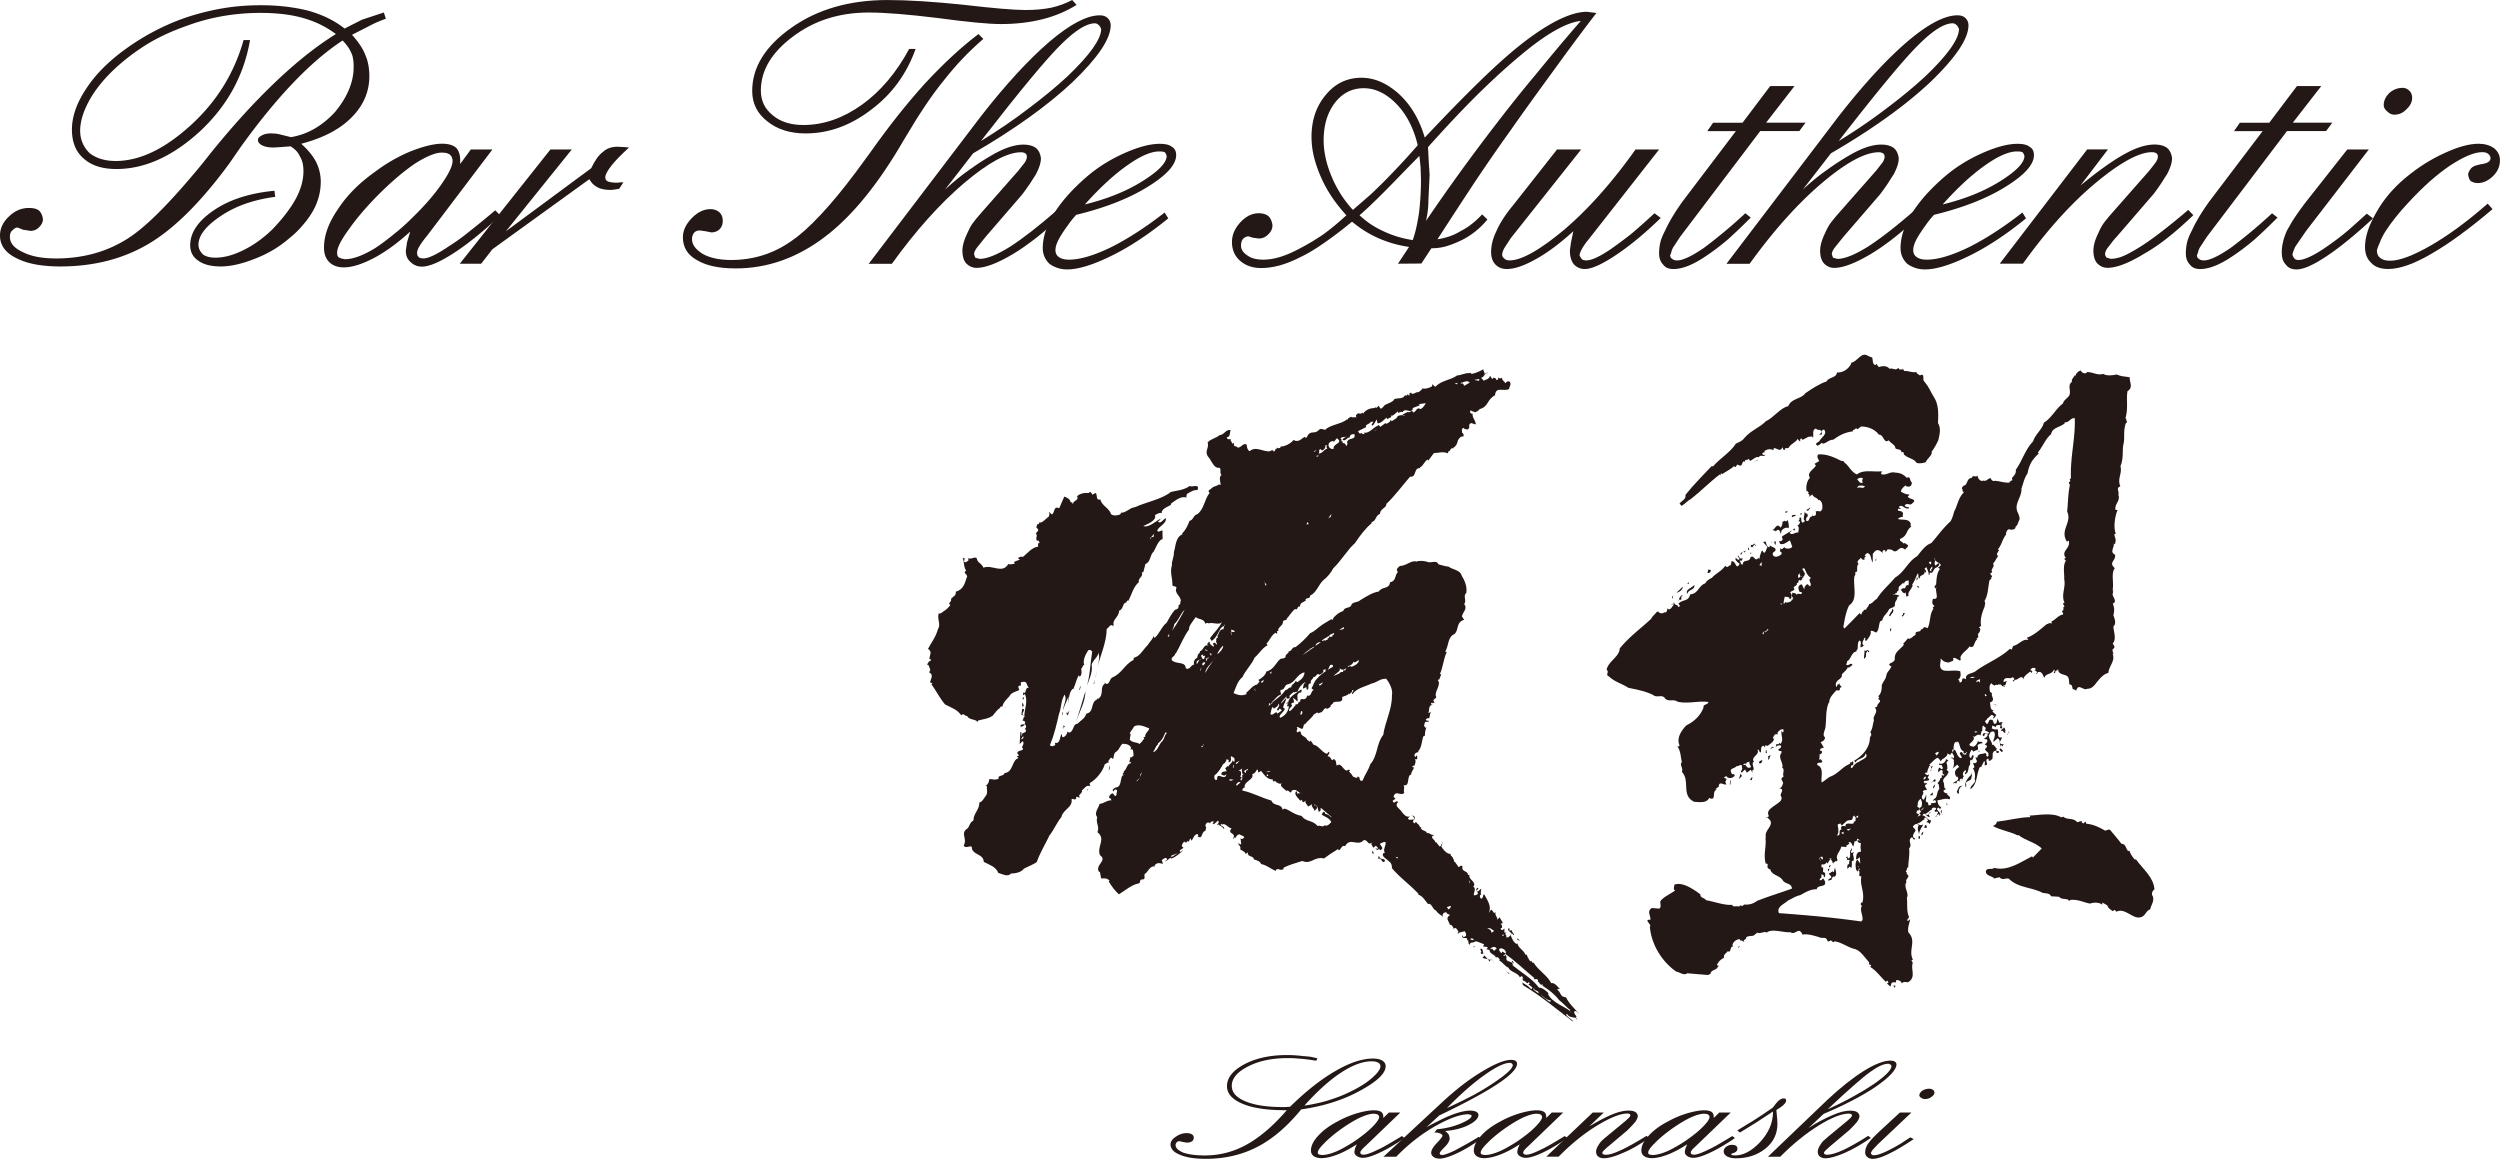 <svg xmlns="http://www.w3.org/2000/svg" viewBox="0 0 956.16 443.24"><g><path d="m131.78 10.92 6.63-3.37 8.4-2.77.77 2.39c-2.42.85-4.62 1.82-6.63 2.92l-6.32 3.22c2.52 2.79 4.21 5.36 5.09 7.71 1.03 2.35 1.54 5.04 1.54 8.08 0 5.94-2.21 11.15-6.63 15.64-4.42 4.59-10.89 8.01-19.42 10.25 2.52 2.24 4.42 4.56 5.7 6.96 1.18 2.44 1.77 4.94 1.77 7.48 0 3.99-1 7.76-3.01 11.3a32.185 32.185 0 0 1-4.01 5.54c-1.44 1.75-3.26 3.49-5.47 5.24-3.7 3.14-7.96 5.64-12.79 7.48-4.93 1.95-9.25 2.92-12.95 2.92s-6.55-.72-8.55-2.17c-2.11-1.4-3.16-3.37-3.16-5.91 0-4.84 3.01-9.3 9.02-13.39s13.74-6.58 23.2-7.48l.31 2.32c-8.27 1.1-15.21 3.54-20.81 7.33-5.7 3.79-8.55 7.46-8.55 11 0 1.35.59 2.59 1.77 3.74 1.13.8 2.7 1.2 4.7 1.2 3.39 0 7.09-1.02 11.1-3.07 3.85-1.95 7.48-4.59 10.87-7.93 3.9-4.09 6.86-7.98 8.86-11.67 1.9-3.59 2.85-7.06 2.85-10.4 0-2.34-.44-4.19-1.31-5.54-.62-1.55-1.82-2.87-3.62-3.97l-3.93.3-2.54.15c-1.8 0-3.21-.25-4.24-.75-1.18-.55-1.77-1.27-1.77-2.17 0-.6.47-1.16 1.43-1.68.95-.52 2.07-.79 3.35-.79s2.44.1 3.31.3l4.55 1.12c6.32-1.05 11.94-4.27 16.88-9.65 4.73-5.74 7.09-11.47 7.09-17.21 0-1.95-.21-3.52-.62-4.71-.51-1.25-1.09-2.31-1.73-3.18-.64-.87-1.27-1.61-1.89-2.21-12.18 7.98-25.17 21.57-38.99 40.78l-4.24 6.14C77.05 77.07 66.79 87.33 57 93.16s-21.1 8.75-33.95 8.75c-7.14 0-12.77-1.07-16.88-3.22C2.06 96.65 0 93.78 0 90.09c0-2.74 1.16-5.19 3.47-7.33 2.21-2.14 4.73-3.22 7.55-3.22 1.7 0 2.95.3 3.78.9.87.75 1.41 1.87 1.62 3.37 0 1.05-.44 2.02-1.31 2.92-.92 1.05-2.08 1.57-3.47 1.57l-2.85-.45-2-.82c-.72 0-1.41.37-2.08 1.12-.62.5-.92 1.32-.92 2.47 0 2.35 1.62 4.26 4.85 5.76 3.19 1.65 7.45 2.47 12.79 2.47 9.71 0 18.37-2.24 25.97-6.73 3.75-2.14 8.1-5.67 13.06-10.59 4.96-4.91 10.65-11.29 17.07-19.12l2.54-3.22c8.37-10.42 16.67-19.58 24.89-27.46 8.12-7.78 15.95-14.02 23.5-18.71a39.02 39.02 0 0 0-5.63-3.48c-2-1.02-4.32-1.91-6.94-2.66-4.57-1.3-9.99-1.95-16.26-1.95-9.81 0-19.14 1.62-27.97 4.86-4.73 1.65-9.04 3.54-12.95 5.69-4.01 2.24-7.94 4.96-11.79 8.16-5.14 4.29-9.15 8.78-12.02 13.47-2.83 4.79-4.24 9.08-4.24 12.87 0 3.34 1.21 6.21 3.62 8.6 2.62 2 5.93 2.99 9.94 2.99 9.14 0 18.7-4.54 28.67-13.62 9.91-8.98 16.67-19.85 20.27-32.62h2.47C93.32 28.8 86.97 40.4 76.6 50.12 66.07 59.8 55.38 64.64 44.54 64.64c-5.39 0-9.56-1.32-12.48-3.97-3.03-2.54-4.55-6.26-4.55-11.15s1.8-10.1 5.39-15.49c3.44-5.34 8.37-10.35 14.8-15.04 7.76-5.64 16-9.88 24.74-12.72C77.06 4.82 81.58 3.75 86 3.05 90.32 2.35 94.91 2 99.79 2c6.52 0 12.56.7 18.11 2.09 5.5 1.55 10.12 3.82 13.87 6.81ZM176.01 62.7l4.08-5.54h8.25L163.3 90.23l-.31.37c-2.31 2.84-3.47 4.86-3.47 6.06 0 .75.18 1.27.54 1.57.31.4.95.6 1.93.6 1.9 0 5.16-1.57 9.79-4.71 2.62-1.65 5.24-3.54 7.86-5.69 2.62-2.04 5.88-4.71 9.79-8.01l1.93 2.02c-6.94 6.43-13 11.3-18.19 14.59-5.14 3.29-9.07 4.94-11.79 4.94-1.7 0-3.13-.57-4.32-1.72-1.23-1.05-1.85-2.49-1.85-4.34l.46-3.22 1.23-4.12c-4.83 4.39-9.45 7.76-13.87 10.1-4.57 2.39-8.42 3.59-11.56 3.59-2.31 0-4.16-.67-5.55-2.02-1.34-1.35-2-3.19-2-5.54 0-4.59 1.72-9.4 5.16-14.44 3.39-5.29 8.09-10.08 14.1-14.37 4.32-3.29 8.94-5.96 13.87-8.01 4.98-1.95 8.99-2.92 12.02-2.92 2.41 0 4.21.52 5.39 1.57 1.03 1.1 1.54 2.67 1.54 4.71v1.42Zm-6.93-4.34c-1.28 0-2.7.33-4.24.97-1.59.6-3.54 1.62-5.86 3.07-4.11 2.74-8.66 6.56-13.64 11.45-4.93 4.94-8.86 9.5-11.79 13.69-3.08 4.19-4.62 7.23-4.62 9.13 0 .85.19 1.42.58 1.72.39.3 1.19.55 2.43.75 3.08 0 6.94-1.42 11.56-4.26 2.21-1.45 4.62-3.24 7.24-5.39 2.57-2.04 4.96-4.19 7.17-6.43 4.52-4.39 8.19-8.63 11.02-12.72 2.77-3.99 4.16-6.91 4.16-8.75 0-1-.33-1.8-1-2.39-.62-.55-1.62-.82-3.01-.82Z" style="fill:#231815"/><path d="M240.59 56.42c-3.03 2.74-5.31 5.09-6.82 7.03-1.52 1.95-2.27 3.42-2.27 4.41 0 .75.36 1.27 1.08 1.57.72.3 1.98.45 3.78.45l.77-.15h1.31l-1.62 2.47-1.77.3-1.39.15c-2.21 0-3.96-.35-5.24-1.05-1.34-.75-2.34-1.77-3.01-3.07l-37.07 26.79-4.32 5.54h-8.17l34.68-43.7h8.17l-25.2 31.28 32.6-24.09c1.44-3.04 2.95-5.14 4.55-6.28 1.39-1.3 3.24-1.95 5.55-1.95l2.85.15 1.54.15ZM374.23 13.02l1.85 1.87c-5.45 4.69-10.38 9.85-14.8 15.49-2.42 2.94-4.84 6.22-7.28 9.84-2.44 3.62-5.18 7.99-8.21 13.13-9.86 17.06-20.01 29.51-30.44 37.34-10.53 7.98-21.86 11.97-33.98 11.97-6.42 0-11.38-1.07-14.87-3.22-3.54-1.95-5.32-4.84-5.32-8.68 0-2.59 1.16-5.06 3.47-7.41 2.21-2.24 4.57-3.37 7.09-3.37 1.39 0 2.54.42 3.47 1.27.82.8 1.23 1.87 1.23 3.22s-.41 2.37-1.23 3.22c-.82.8-1.87 1.2-3.16 1.2l-2.23-.45-2.16-.3c-.98 0-1.72.3-2.23.9-.51.7-.77 1.52-.77 2.47 0 2.05 1.41 3.94 4.24 5.69 2.83 1.5 6.4 2.24 10.71 2.24 8.48 0 16.13-2.39 22.96-7.18 3.34-2.24 7.11-5.62 11.33-10.14 4.21-4.51 8.63-9.86 13.25-16.05l5.39-7.33c7.14-10.13 14.23-19.08 21.27-26.86 7.09-7.63 13.9-13.92 20.42-18.86ZM410.06 0l1.7 1.87c-3.9 2.44-8.27 4.28-13.1 5.5-4.83 1.22-10.15 1.83-15.95 1.83-4.62 0-12.66-.77-24.12-2.32-11.46-1.4-20.24-2.09-26.36-2.09-11.25 0-20.94 3.09-29.05 9.26C295.06 20.13 291 27 291 34.67c0 3.88 1.54 7.05 4.62 9.48 2.93 2.44 6.81 3.66 11.64 3.66 7.71 0 15.18-2.59 22.43-7.78 7.14-5.14 13.15-12.25 18.03-21.32h2.47c-3.44 9.63-9.12 17.38-17.03 23.27-7.86 6.04-16.21 9.05-25.05 9.05-5.91 0-10.76-1.52-14.56-4.56-3.9-2.99-5.86-6.88-5.86-11.67 0-9.08 5-17.15 14.99-24.2C312.67 3.54 324.94.01 339.48.01c7.71 0 17.34.6 28.9 1.8 11.56 1.35 19.5 2.02 23.81 2.02 3.7 0 7.01-.3 9.94-.9 2.82-.65 5.47-1.62 7.94-2.92ZM372.23 58.59l-10.79 13.92c3.24-2.99 6.29-5.49 9.17-7.48 2.82-2.04 5.57-3.84 8.25-5.39 4.83-2.89 9.02-4.34 12.56-4.34 2 0 3.6.42 4.78 1.27 1.08.9 1.72 2.22 1.93 3.97 0 1.65-.64 3.69-1.93 6.14-.41.6-1.13 1.72-2.16 3.37-1.18 1.75-2.23 3.22-3.16 4.41l-13.95 16.16-3.31 4.12c-.72 1-1.08 1.82-1.08 2.47l.46 1.35 1.7.45c2.77 0 6.68-1.57 11.71-4.71 4.93-3.19 10.92-7.86 17.96-13.99l1.93 2.02c-6.83 6.43-13.15 11.4-18.96 14.89-5.91 3.49-10.53 5.24-13.87 5.24-1.49 0-2.8-.57-3.93-1.72-.98-1.15-1.46-2.74-1.46-4.79s.64-4.24 1.93-6.88c.62-1.45 1.28-2.67 2-3.67.77-1.05 1.9-2.42 3.39-4.12l14.03-15.94 2.54-3.22c.51-.85.77-1.57.77-2.17 0-.5-.15-.9-.46-1.2-.46-.35-1.05-.52-1.77-.52-5.24 0-12.51 3.94-21.81 11.82-9.25 7.88-18.44 18.16-27.59 30.83h-8.86l42.92-56.42c9.5-12.17 18.24-21.67 26.2-28.51 7.91-6.73 14.33-10.1 19.27-10.1 1.28 0 2.29.35 3.01 1.05.77.75 1.16 1.67 1.16 2.77 0 5.14-4.88 12.4-14.64 21.77-4.78 4.49-10.38 9.03-16.8 13.62s-13.46 9.1-21.12 13.54Zm2.92-4.64c6.52-3.99 12.59-8.13 18.19-12.42 5.6-4.19 10.61-8.33 15.03-12.42 8.53-8.18 12.79-14.19 12.79-18.03-.31-.75-.59-1.22-.85-1.42-.51-.5-1.03-.75-1.54-.75-3.19 0-7.45 2.64-12.79 7.93-5.5 5.34-15.77 17.71-30.82 37.11Z" style="fill:#231815"/><path d="M411.61 82.16c-1.39 1.55-2.44 2.87-3.16 3.97-.87 1.15-1.77 2.47-2.7 3.97-1.39 2.24-2.08 4.09-2.08 5.54 0 1.25.49 2.17 1.46 2.77.87.6 2.13.9 3.78.9 4.11 0 9.43-1.57 15.95-4.71 3.29-1.65 6.67-3.59 10.13-5.84 3.47-2.24 6.95-4.74 10.44-7.48l1.39 2.24c-7.66 6.24-14.98 11.05-21.96 14.44-6.94 3.39-12.51 5.09-16.72 5.09-2.52 0-4.78-.72-6.78-2.17-1.7-1.65-2.54-3.64-2.54-5.99 0-4.29 1.52-8.83 4.55-13.62 3.08-4.84 7.48-9.65 13.18-14.44 4.06-3.34 8.68-6.15 13.87-8.42 5.19-2.27 9.56-3.4 13.1-3.4 2.21 0 3.75.37 4.62 1.12 1.13.6 1.7 1.67 1.7 3.22 0 3.54-3.52 7.51-10.56 11.9-7.19 4.54-16.41 8.18-27.67 10.92Zm3.31-3.97c8.73-2.14 16.16-5.16 22.27-9.05 6.01-3.79 9.02-6.96 9.02-9.5-.21-.7-.46-1.17-.77-1.42-.41-.2-1.11-.3-2.08-.3-3.13 0-7.17 1.75-12.1 5.24-5.14 3.59-10.58 8.6-16.34 15.04ZM610.59 4.94c-5.19 6.73-10.92 14.44-17.19 23.12-6.42 8.78-11.64 16.04-15.64 21.77-4.62 6.43-9.38 13.32-14.26 20.65-3.85 5.84-8.43 12.85-13.72 21.03 3.39-.5 6.4-1.57 9.02-3.22 1.49-.75 2.85-1.62 4.08-2.62 1.18-.9 2.52-2.12 4.01-3.67l2 1.95c-2.72 3.29-5.88 5.86-9.48 7.71-2 1-3.96 1.8-5.86 2.39-1.85.6-3.88.9-6.09.9l-3.85 5.84-8.94.07 4.24-6.43c-3.9-.55-7.69-1.61-11.37-3.18-3.67-1.57-7.15-3.73-10.44-6.47-3.55 2.94-7.01 5.59-10.4 7.93-3.44 2.44-6.55 4.32-9.32 5.61-5.39 2.79-10.4 4.19-15.03 4.19-3.24 0-5.91-.91-8.01-2.73-2.11-1.82-3.16-4.23-3.16-7.22 0-2.74 1.11-5.29 3.31-7.63 2.11-2.24 4.42-3.37 6.94-3.37 1.49 0 2.7.35 3.62 1.05.87.8 1.41 1.97 1.62 3.52 0 1.35-.54 2.52-1.62 3.52-1.03 1.05-2.23 1.57-3.62 1.57l-2.23-.3-1.7-.52c-.72 0-1.37.29-1.97.86-.59.57-.89 1.49-.89 2.73 0 1.4.8 2.62 2.39 3.67 1.44 1.1 3.49 1.65 6.17 1.65 4.06 0 8.73-1.45 14.02-4.34 3.08-1.6 6.04-3.37 8.86-5.31 2.72-1.95 5.68-4.39 8.86-7.33-4.32-4.69-7.58-9.6-9.79-14.74a48.001 48.001 0 0 1-2.62-7.63c-.62-2.54-.92-5.09-.92-7.63 0-6.43 1.85-11.82 5.55-16.16 3.59-4.29 8.12-6.43 13.56-6.43 4.98 0 9.79 2.09 14.41 6.28 4.52 4.19 7.78 9.73 9.79 16.61 7.86-8.38 15-15.69 21.42-21.92 6.42-6.23 12.05-11.2 16.88-14.89 9.91-7.53 17.83-11.3 23.74-11.3l2.47.3 1.16.15Zm-68.36 50.58c-1.59-6.58-4.32-11.85-8.17-15.79-3.9-3.99-8.07-5.99-12.48-5.99s-8.07 1.82-10.94 5.46c-2.93 3.79-4.39 8.6-4.39 14.44 0 4.39 1 8.99 3.01 13.81 2 4.81 4.73 9.09 8.17 12.83 3.39-2.94 5.55-4.81 6.47-5.61 1.59-1.45 3.7-3.49 6.32-6.14 2-2.04 3.95-4.09 5.86-6.14 1.9-2.04 3.96-4.34 6.17-6.88Zm.62 4.11-6.16 6.29c-7.86 8.18-13.44 13.64-16.72 16.39 2.52 2.44 5.57 4.49 9.17 6.14 3.49 1.65 7.22 2.77 11.17 3.37.87-2.24 1.67-5.66 2.39-10.25.51-4.29.77-8.58.77-12.87l-.15-4.79-.46-4.27Zm61.73-51.62c-5.6.6-13.28 4.99-23.04 13.17-5.04 4.19-10.4 9.08-16.11 14.67-5.81 5.74-12.23 12.55-19.27 20.43l.31 5.99.31 4.56-.46 9.65c0 2.64-.31 5.31-.92 8.01 8.22-12.17 17.21-24.59 26.97-37.26 4.93-6.43 10.04-12.82 15.34-19.15 6.11-7.48 11.74-14.17 16.88-20.05ZM595.49 57.16h9.25l-26.9 33.89-2.39 3.67c-.62 1.1-.92 2.02-.92 2.77 0 .5.26.95.77 1.35.46.5 1.16.75 2.08.75 4.52 0 11.48-3.92 20.88-11.75 9.25-7.88 18.34-18.11 27.28-30.68h9.02l-27.28 34.79-.39.45c-1.75 2.35-2.67 4.09-2.77 5.24.31.7.62 1.2.92 1.5.31.3.87.45 1.7.45 2 0 5.16-1.47 9.48-4.41 2.88-2.04 5.42-3.94 7.63-5.69 2.11-1.75 5.09-4.39 8.94-7.93l2.39 1.8c-6.01 5.84-11.7 10.55-17.07 14.14-5.37 3.59-9.36 5.39-11.98 5.39-1.69 0-3.11-.62-4.24-1.87-.98-1.25-1.46-2.99-1.46-5.24l.39-2.92.92-4.41c-5.29 4.79-10.09 8.36-14.41 10.7-4.42 2.49-8.09 3.74-11.02 3.74-1.8 0-3.25-.57-4.35-1.72-1.1-1.15-1.66-2.74-1.66-4.79 0-2.54.67-5.19 2-7.93 1.29-2.99 3.34-6.21 6.17-9.65l17.03-21.62ZM677.02 32.92h9.32l-10.87 13.99h15.1l-2.39 3.22h-14.95l-30.67 40.48-2.7 4.12c-.31.6-.51 1.15-.62 1.65-.2.65-.36 1.07-.46 1.27 0 .6.26 1.05.77 1.35.41.4 1.05.6 1.93.6 2.11 0 5.47-1.57 10.1-4.71 2.21-1.65 4.62-3.54 7.24-5.69 3.08-2.54 5.98-5.09 8.71-7.63l2.08 1.65c-3.29 3.29-6.24 6.11-8.86 8.45-2.77 2.35-5.47 4.39-8.09 6.14-4.93 3.39-9.14 5.09-12.64 5.09-1.8 0-3.11-.57-3.93-1.72-1.03-1.05-1.54-2.47-1.54-4.26 0-1.45.15-2.83.46-4.15.31-1.32.92-2.85 1.85-4.6 1.49-3.29 3.7-6.98 6.63-11.07l20.42-26.94h-10.94l2.24-3.22h11.25l10.56-13.99ZM700.3 58.59l-10.79 13.92c3.24-2.99 6.29-5.49 9.17-7.48 2.82-2.04 5.57-3.84 8.25-5.39 4.83-2.89 9.02-4.34 12.56-4.34 2 0 3.6.42 4.78 1.27 1.08.9 1.72 2.22 1.93 3.97 0 1.65-.64 3.69-1.93 6.14-.41.6-1.13 1.72-2.16 3.37-1.18 1.75-2.23 3.22-3.16 4.41L705 90.62l-3.31 4.12c-.72 1-1.08 1.82-1.08 2.47l.46 1.35 1.69.45c2.77 0 6.68-1.57 11.71-4.71 4.93-3.19 10.92-7.86 17.96-13.99l1.93 2.02c-6.83 6.43-13.15 11.4-18.96 14.89-5.91 3.49-10.53 5.24-13.87 5.24-1.49 0-2.8-.57-3.93-1.72-.98-1.15-1.46-2.74-1.46-4.79s.64-4.24 1.93-6.88c.62-1.45 1.28-2.67 2-3.67.77-1.05 1.9-2.42 3.39-4.12l14.03-15.94 2.54-3.22c.51-.85.77-1.57.77-2.17 0-.5-.15-.9-.46-1.2-.46-.35-1.05-.52-1.77-.52-5.24 0-12.51 3.94-21.81 11.82-9.25 7.88-18.44 18.16-27.59 30.83h-8.86l42.92-56.42c9.5-12.17 18.24-21.67 26.2-28.51 7.91-6.73 14.33-10.1 19.27-10.1 1.28 0 2.29.35 3.01 1.05.77.75 1.16 1.67 1.16 2.77 0 5.14-4.88 12.4-14.64 21.77-4.78 4.49-10.38 9.03-16.8 13.62s-13.46 9.1-21.11 13.54Zm2.93-4.64c6.52-3.99 12.59-8.13 18.19-12.42 5.6-4.19 10.61-8.33 15.03-12.42 8.53-8.18 12.79-14.19 12.79-18.03-.31-.75-.59-1.22-.85-1.42-.51-.5-1.03-.75-1.54-.75-3.19 0-7.45 2.64-12.79 7.93-5.5 5.34-15.77 17.71-30.83 37.11Z" style="fill:#231815"/><path d="M739.68 82.16c-1.39 1.55-2.44 2.87-3.16 3.97-.87 1.15-1.77 2.47-2.7 3.97-1.39 2.24-2.08 4.09-2.08 5.54 0 1.25.49 2.17 1.46 2.77.87.6 2.13.9 3.78.9 4.11 0 9.43-1.57 15.95-4.71 3.29-1.65 6.67-3.59 10.13-5.84s6.95-4.74 10.44-7.48l1.39 2.24c-7.66 6.24-14.98 11.05-21.96 14.44-6.94 3.39-12.51 5.09-16.72 5.09-2.52 0-4.78-.72-6.78-2.17-1.7-1.65-2.54-3.64-2.54-5.99 0-4.29 1.52-8.83 4.55-13.62 3.08-4.84 7.47-9.65 13.18-14.44 4.06-3.34 8.68-6.15 13.87-8.42 5.19-2.27 9.56-3.4 13.1-3.4 2.21 0 3.75.37 4.62 1.12 1.13.6 1.7 1.67 1.7 3.22 0 3.54-3.52 7.51-10.56 11.9-7.19 4.54-16.41 8.18-27.67 10.92Zm3.31-3.97c8.73-2.14 16.16-5.16 22.27-9.05 6.01-3.79 9.02-6.96 9.02-9.5-.21-.7-.46-1.17-.77-1.42-.41-.2-1.11-.3-2.08-.3-3.13 0-7.17 1.75-12.1 5.24-5.14 3.59-10.58 8.6-16.34 15.04ZM823.45 74.45 809.5 90.61c-.51.5-1.19 1.31-2.04 2.43-.85 1.12-1.32 1.73-1.43 1.83-.62.9-.93 1.72-.93 2.47.2.6.41 1 .62 1.2l1.54.45c1.49 0 3.08-.35 4.78-1.05 1.69-.7 4.01-1.97 6.94-3.82 4.52-2.89 10.51-7.51 17.96-13.84l1.93 2.02c-3.55 3.39-6.81 6.26-9.79 8.6a67.818 67.818 0 0 1-9.02 6.14c-5.86 3.59-10.53 5.39-14.02 5.39-1.49 0-2.8-.57-3.93-1.72-.98-1.15-1.46-2.74-1.46-4.79s.64-4.24 1.93-6.88c.62-1.45 1.28-2.67 2-3.67.77-1.05 1.9-2.42 3.39-4.12L822 65.31l2.39-3.07c.62-.95.92-1.72.92-2.32 0-.5-.15-.9-.46-1.2-.46-.35-1.05-.52-1.77-.52-4.93 0-12.09 3.89-21.46 11.67s-18.69 18.11-27.94 30.98h-8.86l33.45-43.7h7.94l-10.48 13.77c6.68-5.49 12.23-9.45 16.65-11.9 4.42-2.49 8.3-3.74 11.64-3.74 2 0 3.6.42 4.78 1.27 1.08.9 1.72 2.22 1.93 3.97 0 1.65-.64 3.69-1.93 6.14-.41.6-1.13 1.72-2.16 3.37-1.18 1.75-2.23 3.22-3.16 4.41ZM878.48 32.92h9.32l-10.87 13.99h15.1l-2.39 3.22h-14.95l-30.67 40.48-2.7 4.12c-.31.6-.51 1.15-.62 1.65-.2.65-.36 1.07-.46 1.27 0 .6.26 1.05.77 1.35.41.4 1.05.6 1.93.6 2.11 0 5.47-1.57 10.1-4.71 2.21-1.65 4.62-3.54 7.24-5.69 3.08-2.54 5.98-5.09 8.71-7.63l2.08 1.65c-3.29 3.29-6.24 6.11-8.86 8.45-2.77 2.35-5.47 4.39-8.09 6.14-4.93 3.39-9.14 5.09-12.64 5.09-1.8 0-3.11-.57-3.93-1.72-1.03-1.05-1.54-2.47-1.54-4.26 0-1.45.15-2.83.46-4.15.31-1.32.92-2.85 1.85-4.6 1.49-3.29 3.7-6.98 6.63-11.07l20.42-26.94h-10.94l2.24-3.22h11.25l10.56-13.99ZM897.74 57.16h8.25l-23.97 31.13-4.01 5.84c-.2.3-.46.86-.77 1.68s-.46 1.38-.46 1.68c.31.8.62 1.3.92 1.5.21.3.67.45 1.39.45 2.11 0 5.37-1.47 9.79-4.41 3.6-2.44 6.7-4.79 9.32-7.03 1.08-.95 3.42-3.04 7.01-6.28l2.39 1.8c-7.09 6.54-13.07 11.4-17.96 14.59-4.93 3.29-8.71 4.94-11.33 4.94-1.8 0-3.16-.62-4.08-1.87-1.03-1.05-1.54-2.59-1.54-4.64 0-2.64.67-5.44 2-8.38.77-1.35 1.41-2.47 1.93-3.37 1.39-2.24 3.24-4.86 5.55-7.86l15.57-19.75Zm21.2-23.56c.92 0 1.76.35 2.5 1.05.74.7 1.12 1.62 1.12 2.77 0 1.55-.69 2.97-2.08 4.27-1.34 1.45-2.9 2.17-4.7 2.17-.98 0-1.88-.4-2.7-1.2-.92-.75-1.39-1.57-1.39-2.47 0-1.65.72-3.19 2.16-4.64 1.49-1.3 3.19-1.95 5.09-1.95Z" style="fill:#231815"/><path d="m951.46 77.89 1.85 2.09c-8.94 7.58-16.72 13.27-23.35 17.06-6.63 3.89-12.15 5.84-16.57 5.84-2.88 0-5.03-.77-6.47-2.32-1.59-1.45-2.39-3.49-2.39-6.14 0-3.79 1.41-8.13 4.24-13.02 2.72-4.94 6.46-9.39 11.21-13.36 4.75-3.97 9.72-7.12 14.91-9.47 5.14-2.39 9.5-3.59 13.1-3.59 2.31 0 4.29.57 5.93 1.72 1.49 1.25 2.23 2.77 2.23 4.56 0 2.35-.9 4.39-2.7 6.14-1.8 1.75-3.75 2.62-5.86 2.62-.92 0-1.8-.25-2.62-.75-.46-.4-.8-1.22-1-2.47 0-.6.28-1.27.85-2.02.41-.7 1.13-1.2 2.16-1.5l1.77-.45c2.52-.3 3.78-1.07 3.78-2.32 0-.6-.27-1.13-.81-1.61-.54-.47-1.32-.71-2.35-.71-3.03 0-7.19 1.75-12.48 5.24-2.42 1.65-4.96 3.64-7.63 5.99-2.72 2.44-5.39 5.09-8.01 7.93-3.49 3.69-6.45 7.38-8.86 11.07-.92 1.45-1.64 2.87-2.16 4.26-.67 1.45-1.05 2.47-1.16 3.07 0 1.35.44 2.32 1.31 2.92.82.7 2.08 1.05 3.78 1.05 3.54 0 8.68-1.92 15.41-5.76 6.78-3.89 14.08-9.25 21.89-16.09ZM540.27 312.02c-.11-.11-.19-.18-.3-.24-.07.24.11.28.3.24ZM541.94 288.82l.14-.14c-.12-.03-.12.04-.14.14ZM551.3 321.7l.21.35c-.07-.23-.14-.39-.21-.35ZM577.66 357.44c.07.06.09.12.09.14.07-.08.13-.17.22-.24l-.31.1ZM578.84 357.69l.27-.18c-.39-.76-.84-1-.99-1.82l-.68.31c-.31-.2-.12-.49-.02-.82l-.55-.12c-.39 1.05.86 1.33 1.28 1.98-.06.11-.12.17-.17.28l.42-.22.45.57ZM551.51 322.05c.04.13.08.25.09.43.07-.03.07-.06.16-.11l-.25-.32ZM443.99 198.38c.13-.04.21-.1.32-.17-.07-.11-.16 0-.32.17ZM602.68 389.48c.04.34.39.28.74.36-.18-.19-.42-.3-.73-.41v.05ZM410.82 263.42l.15.36c-.03-.2-.06-.28-.15-.36ZM545.59 278c.03-.08.04-.14.04-.25 0 .08-.04.17-.04.25ZM561.1 226.56c-.11.04-.17.12-.28.24v.04l.28-.28ZM545.62 277.74c.06-.13.11-.28.12-.41-.06.11-.1.26-.12.41Z" style="fill:#231815"/><path d="M603.02 388.98c-.27-.76-1.22-1.32-.9-2.15.83-.51 1.18.6 1.81.95-1.67-2.05-3.87-3.92-4.99-6.36-2.39-.09-1.76-1.78-3.39-2.94.44-.46 1.05-.37 1.39.07-.96-.76-2.26-2.91-3.67-2.54-1.42-2.92-4.93-4.87-6.7-7.8-.51.14-.72-.37-.9-.76l.26-.18-.66.43-.62-.93q.07-.06.17-.12c-.9-.04-.33-1.81-1.47-1.55-.32-1.55-2.83-2.59-2.98-4.31l-.31.24c-1.15-.47-1.86-2.21-2.31-3.45-.39.56-.89 1.15-1.74.89.68-.89-1.06-1.05.2-1.8l-.85.02.04-1.57-.75.63c-.24-.05-.59-.13-.7-.53-.06-.24.18-.3.44-.34l.15.26c-.28-.6.27-1.54-.76-1.76l1.02-.36-1.26-2.2-.83.93c-.05-1.24-1.02-1.58-.72-2.88l-.55.33-.92-1.24c-.7.08-.57.77-1.1 1.12 1.23-2.57-.72-4.96-1.76-7.03-.79.27-.14 1.56-1.24 1.68-.38-.42-.66-1.17-.23-1.46l.23.07c-.13-1.06-.08-1.25.13-2.52l-1.28 1.14c-1.31-.29.75-1-.1-1.43-1.63.91 1.07 1.97-.37 2.69-2.67 1.1.46-2.15-1.32-3.05 1.52-1.94-2.2-2.79-1.42-4.66-.24.07-.4.27-.61.08-.06-1.72-2.64-1.01-2.08-3.18-.65-.82-.84.05-1.5.23-.44-.69-.9-1.23-1.35-1.91-.7-.05-.4-1.57-.49-1.27l-.34.31c.43-1.08-1.02-1.15-.91-2.17-1.55.02-2.9-1.78-3.59-2.97.38-.23.46-.7.39-1.14-.39.3-.12 1.14-1.02 1.25l-1.29-1.67-.38.11c.12-1.1-1.51-1.24-1.12-2.4.16-.08.43-.24.64-.11l-.25-.38c-.7.32-1.99-1.25-2.39-.55-.18-1.18-1.93-.84-2.37-2.09l.26-.19c-.72.06-.75-.74-1.12-1.15-.72-.06-.65-1.66-1.62-.34l-.46-.58c-.16-.74.7-.87.62-1.58 0-.84-.49-.8-.86-.8.46.4.86.96.46 1.52-.5-.44-1.69.54-2.17-.46-.03-.37 1.34-.97.39-.74-1.44.15-2.06-1.12-2.66-1.62-.63-1.41-3.29-2.35-1.47-3.96-1.08-1.04-1.5 1.34-2.15-.49l1.12-.78-.76-.73c.71-2.88 2.91.05 4.12-1.6-.51-.81.39-2.21-.39-2.86 2.62.58 1.26-2.7 2.64-3.99l.34.06c.04-1.25.81-1.86 1.16-2.83-.22-.04-.61 0-.75-.38.41-.15.64-.56.93-.35.22-.88.63-1.69.12-2.5 1.47.54.76-.99.76-1.48l-.59.7-.27-.29c-.44-1.13 1.13-1.69 1.8-1.56-.23.09-.28-.15-.52-.31 1.33-1.06 1.52-4.16 1.97-5.65l.7-.41c-.09-1.27.24-2.22.55-3.3-.06.15-.17.29-.45.34l-.55-1.05.28-.18c-.14-1.37 1.09-1.1 1.66-.99l-.33-.63-.43.25-.43-.66c.41-.26.88-.62 1.29-.33.46-.91.08-2.37 1.22-2.69l-1.56.71c.61-1.03-.17-3.28 1.84-3.16-.28-.06-.63 0-.77-.39-.02-.38.23-.45.47-.49l.21.26.7-.41c-1.52-1.14 1.14-1.33.51-2.25-.75-1.67 2.17-4.48.71-6.19.12-.19.3-.39.51-.2l.79-2.02-.53-.12c1.08-2.05 1.33-5.57 2.63-8.47l-.57-.1c1.3-2.26.93-4.73 2.72-6.3 2.92-1.09.92-4.82 4.5-5.89l-.86-1.33c.46-1.84 2.25-2.82.89-4.73 1.07-1.24-.57-3.02.79-4.2.44-2.4-.63-4.83-1.82-6.79-.47-2-3.67-2.2-4.97-3.3-.93 0-2.62-.57-3.87-.87-.71-1.86-2.68-.25-4.27-.96-1.11-.35-3.01-.55-4.08-.08-1.99-.67-3.88 1.66-6.36 1.67-.64.54-1.79 1.32-.78 2.27-1.31 1.51-.64 3.5-3.01 3.99-.33 2.8-2.98 1.42-4.33 3.55-2.07.19-4.78 1.89-6.73 3.08l-.41.25c-.82.88-2.75.54-3.3 1.7-.26 1.52-2.66.64-3.1 2.37-1.37.41-3.1 1.6-3.94 2.95.12.24-.21.39-.33.47l-.31-.28-3.33 2.03c-1.85 1.18-2.93 2.65-4.74 3.29-1.68 2.02-3.56 3.8-5.63 5.39-1.28-.27-1.47 1.73-2.65 1.61.24.94-1.42.93-1.15 2.25-.57.44-1.28.51-1.93.6-1.8 1.44-2.58 4.24-5.47 4.87-.12 1.36-1.95 2.67-3.04 3.23 1.16.7-.3 1.18-.42 1.72-1.73.31-2.82 2.11-4.23 3.21l.23.43c-1.99.89-3.42.35-5.04-.36.81-1.86 1.47-4.6 3.4-6.11 1.25-2.74 3.5-4.72 4.66-7.45 1.79-1.54 2.89-3.69 4.97-4.76l-.43-.64c1.31-1.2 1.79-3.17 3.5-4.15l.23.39c1-.24-.43-1.23.81-.96-.44-1.6 1.92-1.98 1.77-3.74.38-.61 1.68-.66 1.52-.47l-.25-.39c1.21-1.23 1.99-2.79 3.33-3.87 1.28.63.65-1.33 1.88-.93.04-1.6 1.36-1.66 2.23-2.28-.47-1.46 1.75-.28 1.65-1.92 2.55-1.17 3.16-4.15 5.14-5.98 1.47-1.04 3.02-2.99 3.71-4.44 3.28-3.17 5.39-7.06 8.32-9.66 1.85-2.77 3.99-5.65 6.51-7.73l-.31-.27c2-.3 1.51-2.55 3.4-3.2-.09-1.96 2.6-2.27 2.39-3.78 3.21-3 6.09-6.96 9.08-10.43 2.66.37 1.24-3.61 3.9-3.24l-.16-.29c1.5-.72 1.61-2.28 3.01-3.02l.22.41 2.13-2.87c1.84-.05 3.45-.74 5.38.08l.2-.77c.94.06.7-1.81 2.03-.99l-.28-.29c1.04-.52 1.68-1.66 1.87-2.9.42-.69 1.01-1.7 2.05-1.47.38-.63.02-1.14-.45-1.5.09-.51-.5-1.59.65-1.8l.22.39c.65-.09.93.65 1.73-.18.23-.43.11-.89.11-1.35.68-1.36 1.37-.25 2.55-.23-.24-1.89-1.34-2.27-1.27-4.19-.38.52-.76-.28-.96-.44.08-.29.05-.67.37-.72.59.71.95.2 1.53.8.55-.34 1.47-.61 1.71-1.24 3.64-1.02 2.66-3.52 5.96-5.34.27-3.5 3.32-1.32 5.34-2.36.16-1.1.87-1.52.41-2.67-.66-.61-1.36-.18-1.78.42-.42-.68-1.46-1.25-1.25-2.12-.5.46-1.06.37-1.44-.09l-.15.76c-.15.09-.36.39-.53.23-.2-.26-.39-.44-.26-.6l-.76-.21c-.51-.31-.26.44-.7.44l-.79-1.3c-.15 1.31-1.65 1.54-2.48 1.95-.2-.64-.69-.61-.93-1.14 1.4-.21 1.09-2.04 2.72-1.79-.54-.34-1 .13-1.52.25.32-.75-.96-1.5 0-1.93-1.27.85-3.03 1.6-4.52 1.95-.66.31-.88-.9-.75-.38l-.4.13c-1.87-.08-3.21.87-4.7.89-2.53 1.86-6.12 1.9-8.22 4.27-.6-.04-.75-.4-1.04-.8l.08-.02c-.1.02-.2.02-.31-.03l-.13.76c-1.28.74-2.3.98-3.96.85l.2.25-1.33 1.1c-1.02-.23-2.62 1.49-2.92.16l-.73.41.2.26c.08.35-.21.42-.33.51-.62-1.41-.89 1.05-1.39-.32-.68 1.82-2.76 1.11-4.08 1.63-.9 1.66-3.67 1.71-4.19 2.86-.39.27-.7 1.11-1.36.63-.01-.36-.57-.59-.34-1l-.58.44c-.05.2-.33.37-.45.47l-.18-.27-.68.32c-1.44.02-3.3.65-4.22 2.14l-.25-.4c-.47.49-.99.49-1.52.24-.65.21-1.42.98-.65 1.61-.63-.35-1.61.32-2.2-.28-.99.59-1.12.44-1.5 1.3l-.17-.27c-1.47 1.62-6.72 2.16-8.13 3.94-.96.05-1.73-.86-2.71.29-1.53 1.5-2.93-.17-4.19 2.09.17-.22-.52 1.46-.95.33-1.21.54-2.36 2.37-4.36 1.23-1.08 1.5-3.97 2.7-4.88 2.44l-.1.34c-.29.76-1.78-.04-1.45.15l.27.4c-1.1-.36-.51 1.04-1.45 1.06l-.15-.38c-.56-.24-.85.05-1.26.28-2.5.38-5.44-2.16-7.75 0-.96-.53-1.12-1.87-1.1-2.52-1.58-.81-1.8 1.06-3.48 1.16-.54-.8-.93-.21-1.46-.88.21-.41-.17-.71.01-1.03l-.68.42c.13-.68-.94-1.11-.45-1.83-.68.08-1.26.43-1.63-.6 1.53-.34 1.05-1.45 1.5-2.76-1.66-.6-2.61 1.96-4.14 1.83-1.76 1.45-3.43 1.41-4.65 2.87.7 2.09-1.29 3.28.12 5.35 1.1 1.11 2 3.84 3.54 4.29 2.23-.19.57 1.63 1.62 2.79-1.19.88-.22 2.83-.32 3.85-.28.02-.35-.21-.54-.31-1.05.87-1.83.59-2.87 1.48-.24.53-1.97.83-.78 1.82-2.03 2.44-2.1 6.4-4.82 8.21-1.4.27-1.39 2.22-2.87 2.48-.67 1.77-1.43 3.47-2.85 4.85l.17.29c-2.79 1.08-2.6 4.93-3.29 6.71.12 1.98-1.11 4.23-.73 5.01-.94 3.01.26 4.9.15 7.83.57.59 1.06.12 1.59.81-1.02 2.22 1.52 3.09 1.64 5.07-.48.46.26 1.42-.97 1.72.35.31-.06.68-.03 1.13-.41.18-.76.66-1.21.55-1.36 1.55-2.28 3.29-3.24 5.02-2.05 1.61-2.69 4.24-4.64 5.84l-.28-.83c-.44 1.38-1.65 2.38-2.33 3.56-1.8 1.69-2.83 4.31-5.47 4.89.34.16.12.47.04.78-3.51 1.78-4.45 5.25-8.13 6.69-1.09.56-1.13 3.78-3.06 1.84.1.13.25.41.21.62-2.08 1.16-.05 4.23-2.6 5.73l-.17-.29-.11.45c-2.8 1.22-.94 4.84-4.18 5.5-.58 1.94-2 2.43-3.33 3.83-1.93.06-1.33 3.13-3.31 3.42-.2-.17-.27-.42-.52-.36-.33.83-.51 1.73-1.7 2.11-.67-.14-.27-.83-.55-1.23-.84 1.06-.44 3.83-2.45 3.36-.08.19-.25.49.06.8-.6.45-1.52.82-2.1.11 1.69-4.09 2.48-7.7 3.47-11.95.99-2.52.66-5.12 2.18-7.41 1.02 2.18-.65 3.99-.65 6.14.21-1.41 1.44-3.54 2.1-5.38-.06.83.02 3.37.02 2.31.13-1.44.25-4.74 1.94-5.4.12-.01.14.03.2.08l-.14-.32c.67-1.33 1.15-3.85 1.97-4.82.08.24.27.41.14.6 1.32-.61.74-2.68.74-3.18.66-.16.34-1.3 1.15-1.35-.61-1.49.34-3.79 1.25-5.17.48-1.04 1.35-.51 1.79.03-.79 4.88-.78 9.58-2.43 14.61.67-2.84 2.82-6.42 2.23-9.41.15-1.66 2.42-2.98 2.58-4.69.69 1.63-.05 4.14-.42 5.76 1.14-4.8 3.58-9.86 3.58-14.9.81-.4 1.51-2.33 2.51-1.04l.14-.57c-.47-2.03 2-2.87 2.13-5.38 1.69-.55 1.21-3.03 2.78-3.15l.14-.53c.12-.09.3-.3.62-.12 1.29-2.45 1.84-5.31 4-7.12-.46-1.58 1.89-2.1 1.08-3.63.26-.11.42-.27.61-.15l.8-3.14c2.1-.79 1.63-3.42 3.18-4.8.98-1.64 1.78-4.43 3.41-4.74 0-1.01-.1-2.18-.05-3.34-.72.06-1.52.91-2.05.14.85-2.02 3.45-2.45 3.4-4.78-1.21.29-1.9 2.42-3.14 1.27.51-.18.95-.85 1.18-1.14-1.93.9-4.51 3.59-6.76 2.88 1.78-.89 5.17-2.1 4.49-4.19.68-.4 1.7-1.08 2.69-.76l-.15-.39c.51-1.61 2.39-2 3.54-2.79l.13-.54c1.73-1.2 3.84-3.04 6.02-2.19-.52-.37 0-.93-.03-1.42 1.28-.74 2.7-1.69 4.06-1.49 1.04-2.77-2.31-.86-2.98-1.6-2.02 1.63-5.33 1.82-7.23 2.32-3.41 2.81-9.53 3.88-13.69 5.81-2.07.18-3.39 2.24-5.38 2.12-.06.19-.03.57-.44.71-1 .35-2.39.6-3.37-.18-.57-2.29-3.65-3.26-4.03-5.6-2.21.57-.82-2.61-2.07-2.42l-.95.61-.64-.96c-.41-.23-.65.21-1.02.34-1.13-.25-3.39.17-4.27 1.24.95 1.59-1.68 1.58-1.52 2.97-.2-.23-.38-.42-.25-.61l-.72-.14c0-1.06-1.39-1.82-2.39-2.14l-1.95 4.5c-2.21-1.18-1.62 1.81-2.79 2.33-.47-.19-.64-.93-1.24-.83.6.47.19 1.1.03 1.72-1.35.84-2.36 2.48-3.62 2.21l-.14.53c-.28.06-.38.25-.63.11-.2.4.02.91-.47 1.04l.83.98c.19.71-.64.88-.86 1.54.84.99-.38 1.74.43 2.83l.4-.24.62.93c-1.13.23-.33.92-.72 1.55-2.21.19-3.95 2.46-5.72 3.91-1.06-.58-2.8 1.19-1.9.49l.72.38c-.49.61-1.54.47-2.2 1.13.13.24.29.4.15.6-.76.06-1.81.43-2.32.06-2.29 3.98-6.25.1-9.54 1.44-.69-1.65-1.76-1.65-2.39-2.94-.21-2.1-2.19.09-3.32-.73-.02.2-.21.52.07.8l-1.02.8c-.37-.05-.72-.03-.75-.37.2-.3 0-.95.46-1.05l-1-.22c.75 1.53.28 3.49 1.36 4.77-1.66 1.12 1.08 1.5.18 2.79-.74 2.13-1.21 4.53-4.19 5.35.43 1.75-1.92 2.11-1.76 2.97.25.95-1.55 1.48-.25 2.09-.78 1-1.68 1.93-2.63 2.42-.55.32-1.11 1.13-1.82.73-.78 2.25.91 4.22-.3 6.03-.84 3.12-2.73 5.47-3.83 7.61 1.73 1.17.68 2.09.48 3.98l.28-.26.44.67c-1.34.59-.73.62-1.62 1.6l.57.13c.19.84 1.33 1.99.2 2.78 2.11 1.16.52 2.63.46 4 .33.06.73.03.86.43l-.38.14c1.85 2.61 3.56 5.96 5.27 7.8 2.76 1.45 4.44 1.8 6.17 4.14.87-1.09 1.35.4 2.21.26.91 1.68 2.97.98 4.08 2.28l.15-.55c1.54-.45 3.85-.62 5.59-1.85.8-.94 1.63-2.25 2.75-2.95.4-1.27 1.71-.17 2.54-.21-.41-.22-1.3-.07-1.54-.59.39-1.51 1.59-2.52 2.56-3.59.7-1.53 2.45-1.82 3.79-2.43.05-.58-.76-1.34.07-1.73 1.5.23-.2-1.06.94-1.38 2.37-.43 1.47.89 2.68 2.19-1.73-.16-.65 2.73-2.23 1.8.15.38-.12 1.02.34 1.12-.06-.26.2-.31.37-.51 1.28 2.58-.1 5.8-.19 8.2-1.76-.51.39-1.63-.26-2.46l-.55-.13-.32 2.35c.42.19 1.16 0 1.28.64-.83.49-.17.87-.93 1.39l1.04.56c.36 1.58-1.36.74-1.78 1.43.31.3.1.63.02.92-.23-.61 1.52-.33 1.52-1.38.78.29.87 1.36.2 1.76 1.52 1.95-1.8 1.01-1.03 2.78-.89-.43.32-1.42-.71-1.54l-.27 4.63 1.11-1.12c.87.74-.1 1.88-.23 2.34 1.54 1.62-1.99.82-1.76 2.37l.65.69-.94.59c.33.12.65.18.68.51-2.57.69-1.89 5.42-5.31 5.7-.3 1.44-2.62.55-2.31 2.23-1.44.5-1.91.15-3.46.03-.16 1.11-.49 2.08-1.46 2.66l.52.13c-.16 1.1.32 2.12-.18 3.27-.84 1.07-1.59 2.75-2.73 2.95.05 2.87-2.32 4.16-2.26 6.9-1.3.55-1.58 2.19-2.11 2.88-3.27 2.01.01 3.88-1.64 6.72.89 1.24 2.29-.17 3.11.45-.04 3.21 4.53 2.5 4.59 5.75 1.78.96 4.7 1.81 5.53 4.2 1.59.46 3.66 1.7 4.84.28 1.72-.09 3.92-.4 5.01-1.91 1.66-.87 3.85-1.64 4.91-2.56 1.26-3.59 3.22-6.71 4.85-10.14 1.71-2.13 2.71-4.78 4.56-7.02.57-2.92 4.47-3.68 3.87-6.82.97-.43.87.55 1.74-.16-.08-1.62.81-.04 1.61-.67-1.59-.48 1.23-1.56.6-2.6.94-.41 1.67-2.4 3.27-1.49-.27-.4-.18-.84-.3-1.21 2.62-1.47 5.14-4.69 5.76-7.2.56-.21.97-.93 1.55-.56-.51-.8.46-1.38.75-2.01.33.08.63.14.83.55.48-.16-.01-2.42 1.55-2.98 1.05-1.02 1.02-1.84 2.11-2.87 1.1 0 2.81.16 3.32 1.56.06.23-.2.3-.37.47l1.04.23c.17.75.2 1.54.28 2.24-.42.25-.6.99-1.18.52l-.53 2.2.27-.3c.3-.05.36.19.51.44-1.71.21-1.59 2.29-2.79 3.18.16.72-1.08 1.01 0 1.37-.2.06-.37.29-.59.24-.86 1.48-.28 4.47-2.56 4.56-.54.33-1.5.78-.95 1.51l.75-.76c1.57.11.15 1.52.6 2.06-.88 1.18-.97-.42-1.54-.56-1 .24-1.63 1.39-1.26 1.89l.26-.19.59.96c-1.88-.07-2.82 1.22-4.61 1.37-.23 1.43-2.26 3.39-.88 5.06-.71 2.15 1.04 3.67.07 5.75 3.41 2.68-.33 5.42.97 8.79 3.06 2.16-2.07 3.68-.35 6.46l.3-.19.52 2.64c1.33-.04 2.34-.2 3.25.93l-.41.15c1.28 2.13 2.35 3.52 3.93 5 1.95-1.19 4.96-3.69 7.31-4.12 1.32-.04.23-1.55 1.58-1.58 1.71.15.41-1.75 1.11-2.16 1.27-.87 1.82-3.13 3.79-2.82l-.19-.27c1.02-1.52 2.24-.88 3.29-.69-.33-.3-.07-.96-.56-1.22.37-.52 1.11-1.24 1.91-.97.64.73-.53.82-.53 1.26.62-.21 1.3-.95 2-1.41l.3.31c1.81-.61 3.21-1.92 4.73-3.29l-1.25.74-.27-.3c.27-.73 1.12-.76 1.5-1.35l-.55-.35c-.33-.88.44-1.28.78-2.03l.28.28c.57.49.8-.24 1.18-.5.35.18.25.5.17.82l.7-1.8c.13.37.53.6.34.99 1.02-.8.88-2.19 2.28-2.58.27-.05.44.22.44.48.09.19-.11.27-.28.34 2.16 1.52 1.28-1.75 3.02-2.03 0-.59.67-1.39-.03-1.87.12-1.02.92-1.89 1.87-.99l.17-.54c.39-.11 1-.56 1.2-.07-.07.22-.32.39-.45.5l.47.45 1.52-1.38c1.15.6-.73 1.56-.18 1.7l.33-.31c.81.65 1.92 1 2.19 1.89.53-1.26-1.33-1.02-1.23-1.89l.3-.27.14.39c1.4-.86 2.21 1.26 3.73 1.4-1.98 2.29 2.1 1.59.5 3.88l.58.09-.29-.3c.29-.23.62-.18.96-.11-.16-.75.6-1 1.18-1.34.49.53 1.55.47 1.94 1.23l-.73.64c-.33-.08-.7-.07-.73-.4l.26 2.23c-.46.58-.64-.14-1.01-.23l-.09.56.22.03c.34.58.88 1.14.43 1.69.69.62 1.82.77 2.18 1.86l.75-.64c-.03 2.06 2.01 1.01 2.46 2.73 1.2.36 2.4.77 2.66 1.74 2.51.55 3.19 1.63 5.69 2.64-.02-1.83 2.68.81 2.99-1.29 1.95-.96 4.44-1.74 7.1-2.53 3.37 1.52 4.57-1.87 8.29-.95 1.74-1.33 3.17-2.26 4.85-3.26.22-.4.78-.31.81.15.89-.25.95-2.09 2.43-1.63 1.92-3.55 4.83.38 7.1-2.29 1.74-.18 1.35 2.22 3.25.93-.77.75.11 1.06.36 2.01l1.04-.79.95 1.02c-.34.4-.8-.07-1.16-.04.49.34.67 1.08 1.36.3.26-.04.29.21.46.46l.72-.42c.46-.83-.76-1.32-.72-2.1 4.42-2.34.41 2.3 1.86 3.38-.28.19-.46.34-.66.21l-.19.76c.34 1.1 1.73 1.63 2.48 2.52.91.39 1.32 2.56.91 2.36 3.24 3.89 6.73 6.16 10.29 9.94l-.14.28c1.89.67 2.61 2.3 3.73 3.59 1.71-.3 1.53 1.95 3.08 2.52.96 1.48 2.01 1.69 2.87 2.57-.86-.88.07-1.9 1.06-1.92.35.96.82.52 1.42 1.1-2.01 1.29-.24 2.38 0 3.89l.3-.25c.51.31 1.07 1.01 1.02 1.57l.68-.27c.81.15.73.95 1.36 1.34-.43.09-.34.47-.43.66l.61.15-.31-.3 2.42-.61c.45.58.65 1.21.48 1.85-.31.04-.58.43-.99.36-.08-.28-.28-.42-.11-.63l-.3.18c-.17 1.69 2.3-.06 1.83 1.78l.3-.16c.44.55-.11 1.48.8 1.78l.09-.55c.51-.5 1.12-.11 1.57-.5.65-.74 2.58.6 3.75.85-1.04 1.83.98.31 1.44 1.46-.15.09-.43.16-.52.5l1.17.23c-.13 1.6 2.09 1.62 2.4 2.92.86-.49 1.2.4 1.55.93l-.37.14c1.51.71 2.19 2.24 3.63 2.79.73 1.75 3.82 1.99 4.35 3.71l.6-.45c.47 0 .44.56.76.74l-.44.28.64.91c.57-.44 1.3 1.55 1.71.41.2-.09.3.13.51.3.05.27-.31.28-.49.48l1.5 1.17c-.06.31-.14.62-.49.66-.94-1.15-2.2-1.84-3.37-2.55l.29 1.04c6.53 3.89 12.79 9.08 19.05 13.9l.06-.23c-.87-.88-2.31-1.41-2.61-2.52l.36-.15c.72 1.42 2.31 1.22 3.35 1.52-.03-.2.21-.36.33-.46Zm-37.2-244.04-.17.74-1.84-.4 2.02-.34Zm-3.69 1.39-2.11 1.23c-.23-.39-.35-.88-.8-.99l-.42.18-.17-.3c1.1-.08 2.35-1.3 3.5-.12Zm-4.69.09-.11.55-1.02-.21 1.13-.34Zm-31.9 18.27c.76.17.89-.75 1.29-1.07-.4.32-.55 1.46-1.29 1.07Zm-2.9-1.4c-1.05-.74 1.36-1.11 1.64-1.96l.88-.06c.04.73-.96.97-.36 1.54.97-.49 1.09-1.6 1.76-2.38l.27 1.45c1.52.13 2.52-1.6 3.61-2.19-.23 1.45.92-.28 1.41.1l.49-1.06.28.29 2.08-1.71c.28-.52-.32.51.24.62.42-.34 1.21-.64 1.48-.24 1.1-2.06 2.81.74 4.03-1.27l-.29-.3 2.84-1.1c-.12-.12-.22-.39-.44-.31.65-.34 1.83-.3 2.73-.55-.48 1.04-1 1.74-1.95 2.31-1.69-1.03-1.52 1.16-2.97 1.3 0-1.49-1.13.31-2.01-.2l-1.87.93c0 .09.07.19.14.26.25 0 .47-.03.66-.07l-.33.29c-.18.01-.25-.06-.33-.22-.94.07-2.15-.03-2.52 1.17l-1.97 1.27c.18-.17 0-.43-.22-.6-.32.87-.88 1.16-1.83 1.54l-.14-.38-2.07 1.53-.44-.71c-2.19.77-3.75 3.41-5.81 2.85l.31.63c-.34.06-.75-.37-1.07 0 .17-.2-.03-.35-.22-.49-.15.07-.42.13-.33.36-.44-.09-.58-.57-.96-1l3.27-1.65Zm-13.66 34.36-.97.6 1.21-1.71-.23 1.11Zm6.17-30.57c-.59 0-1.37.52-1.7 1.03 1.05 1.04 1.78-1.01 2.79-.76-.07-1.19.91-1.28 1.77-1.33.69 2.68-2.48.93-2.82 3.27.41.35-.04.68 0 1l-.32.27c-.18-.24-.32-1.2-1.16-1.06-.57.35.48-1.04-1.04-.76.3-.18.56-.25.49-.5l-.47-.66c.75-.53 1.58-.47 2.45-.51Zm-6.96 2.61c.43-.84.99-.83 1.65-1.02l.31.31 1.18-1.38c2.71 2.03-1.7 1.95-1.26 4.09-1.12.26-2.31-.71-1.87-1.99Zm-3.99 4.27c.03-.18.07-.37.2-.52.07-.34.1-.69.23-.99l-.33-.63.17.27.7-.32.42.57c1.07-.46 1.34-1.1 1.37-2.12l.56.11c-.23.55-.23.99.14 1.43-.88-.43-1.89 1.82-3.27 1.67 0 .21-.1.35-.2.52-.01.41.15.75-.57.67l-.28-.28c.51.08.71-.15.85-.38Zm-.59-1.72-1 .57c-.28-.29.35-.5 1-.57Zm-3.45 27.36.34.91-.83.03.49-.94Zm-16.37 22.75c-.47 1.43.76.19.47 1.47l-.28.19c0-.59-.66-1.31-.19-1.67Zm-42.36-18.22-.29 1.3c-.34-.06-.73-.12-.88.17l-.09.44-.37-.08 1.63-1.82Zm-50.1 78.27-.93.41.86-1.2c.34.18.13.46.06.79Zm43.31 16.48c.01-.59 1.7-1.01 1.46-2.67l.88-1.17c-.64.76-.86 3.04-2.34 3.83Zm3.44-16.75-.15-.39-.7.43c.99.3-.15.64-.32 1.28l-1.12 1.13c-.75-.84-2.62-.37-3.7-1.64l.38-2.41-.32.28c-.24-.87 1.22-1.91 1.56-2.96 1.86-1.09 4.06.07 5.81.72-.02 1.14-2.02 1.93-1.44 3.56Zm9.07-39.78-.05.13c0 .27.18.86 0 1.22l-.15-.37-.41.25.56-1.1c0-.09 0-.14.05-.13Zm-2.39 40.9c-1.61 1.26-1.81 3.95-3.76 4.44.78-1.09.94-2.29 1.98-3.11l-.15-.37c-.19.3.81-.42 1.05-.8.76-.75 1.34-2.12 1.83-3.27l.59.13c-1 1.18-.77 1.66-1.53 2.97Zm69.23-43.41c.24 1.06-.75.75-1.44 1.05-.74.06 1.19-.87 1.44-1.05Zm-1.63 15.74c-.11-.11-.16-.17-.04-.19.03.07.03.16.04.19.26.31 1.18.83 1.78.44.51-.46 1.47-.48 1.4-1.29 1.08-.11 1.78-.77 2.21-1.69.52.91 1.31-.61 2.03-.47-.13.99-1.33 1.99-2.87 2.44-.89-.67-1.76.4-2.23.87l-.12.58c-.24-.04-.58-.23-.86.03.14.85-.62.44-1.02.58-.59 1.01-1.58.68-2.63 1.57.55-1.17 2.92-1.74 2.31-3.07Zm-3.34-13.07c.44.22.73-.51 1.26-.3l-.11.59c-1-.26-.14.54-.74.63-.62.55-1.67-.63-1.02.68-.31-.17-.51 0-.63.1l-.07.55c-.47-.18-.67.18-.97.37l-.25-.39c-.2.15-.43.2-.33.46l-.63-.12c.91-1.06 2.65-1.47 3.49-2.57Zm-3.04 13.65c.47.21.63-.19 1.07-.33-.11.33-.3.64.01.78.14 0 .23-.06.3-.09.14-.06.24-.19.36-.24.84-.83.7-2.78 2.11-1.78l-.09.56c-.72.38-1.38.78-2.03 1.22-.12.12-.21.19-.36.24-1.36.88-2.64 1.84-3.64 3.05-.92.82-1.13 1.82-1.8 3.12-.72.89.36.89.53 1.18-1.2.52-.76 2.69-2.56 2.17 0 .9-.7 1.45-1.44 1.4-.49-.32-.84.05-1.23.28.05.14.28.32.08.52l-.97.69.29.29-1.26.27.17.3c-.54.22-1.31 1.97-2.45 2.21-.42-1.24 1.79-1.93.85-2.56-.15-.76.61-.56 1.04-.84l-.39-1.78c.62.48 1.08.94 1.64 1.51.43-1.17-1.01-3.2 1.49-3.56-.06-.36.43-.84-.12-1.05-1.76 1.33-4.59 2.7-4.86 4.85l-.94.37 1.02.22-.59.45.3.65.46-.26c-.13 1.93-1.42 3.83-3.37 4.53-1.18-1.09 3.26-3.18 1.16-3.87.11-1.46 1.22-2.47 1.12-3.66l-1.95 2.1c0-.8 1.42-1.85 2.11-2.81-.05.32-.17.64.16.84.42.28.86-.09 1.13-.24-.72-.95.97-1.6 1.55-2.39-.17.19.02.32.11.5.3-.64.76-.19 1.33-.52.3-1.2 1.36-2.69 2.75-3.52l.3.38c-.69-.26-.72.43-.83.89.02.34-.43.8-.05 1.12l1.1-.56.24 1.1c1.45-.61-.44-2.18 1.6-2.64-.72-1.09 1.23-1.7.78-2.34 1.07.46 1.4-1.88 2.47-.83.67-.42 2-.94 1.28-1.9Zm-1.44 5.98c.04-.09 0-.35-.04-.54-.04-.06-.18-.16-.23-.32.14.04.19.16.23.32.41.28.95-.71 1.5-.5-.47.34-.68 1.19-1.46 1.04 0 .1 0 .14 0 0Zm-6.39 10.14c-.18.29 0 .96-.59 1.05l-.25-.03.31-1.34c.25-.05.31.19.53.32Zm-13.92 23.03.91-.37.94.22-1.85.16Zm.87 1.37c-.23.06-.41.22-.64.09l.21-.78.43.69Zm.75-23.55c.36-.96.22-1.8.89-2.77l.47.67c.47-.47 1.83-.73 1.68-1.93 1.25 1.1-1.34 2-.08 2.73l.68-.87.78.75c-.59.44-1.02.8-1.73 1.22-.6-1.52-1.44 1.07-2.7.21Zm19.36-27.53-2.18 1.46c.41-1.09 1.08-1.5 2.18-1.46Zm-4.18 2.83-.27-.28c.8.15 1.31-1 1.97-.73l-4.91 3.4c.35-.05 1.93-1.99 3.21-2.4Zm-14.66 8.33-.26 1.07c-.1-.11-.28-.48-.49-.44l.75-.63Zm-.92 12.16c.26-.04.33.18.46.42.2-.2.38-.46.6-.62l-.14-.15c1.05-.81 2.07-2.52 3.61-2.99-.04-.82-.5-.92-.17-1.73 1.75.12 1.3-2.03 2.87-2.16l-.28-.27.28.27c2.9-.71 3.21-3.87 6.25-4.56-.05 1.8-1.29 2.81-2.69 3.76l-.76-.4c-.2.99-1.57 1.15-1.65 2.41-1.32.02-1.02.89-2.26 1.07-1.29 2.09-3.32 3.24-5.06 4.75l.15.22-.74.46-.01-.04c-.37.36-.75.68-1.05 1.14.45-.36.46-1.03.59-1.58Zm-2.12-8.96-.26.99c-.18-.15-.4.12-.64.22l-.15-.4 1.04-.81Zm-3.04 3.1-.44.46-.04.02c.22.18.28.38.49.46l.04-.03c.07-.06.22-.1.37-.19l-.37.19c-.04.07-.08.14-.06.21.13.25.13.43-.02.05 0 0 .02-.03.02-.05-.17-.27-.47-.58-.75-.33l.31-.33c0-.18.3-.25.44-.46Zm-2.94 30.99-.11.52c-.97-.31-.34.95-1.12 1.13.2-.29-.23-.62-.35-.87l1.58-.78Zm-6.36-53.3c.41.19.84.51 1.28.51-.17.89-.91.17-1.37.42 0 .2 0 .38.01.53.23.18.55.24.14.71-.04-.16-.09-.43-.14-.71-.15-.1-.27-.21-.15-.49.02-.04.09 0 .14-.04 0-.3-.02-.62.09-.93Zm-17.6-5.29-.41.71.41-.71Zm-4.23 3.19c1.78-1.56 2.4-4.17 3.92-5.43-1.3 2.46-2.99 5.5-4.79 7.99.4-1.17.68-1.33.86-2.56Zm.83 88.11-.06-.14c-.77.27-1.16 1.24-2.16 1.01.17-.74 1.6-.66 2.1-1.24l.07.23c.14-.06.25-.12.39-.12l-.33.25Zm7.77-72.8c-.39-1.09.32-1.39 1.04-1.63.17-.19.35-.34.57-.19-.15.06-.36.09-.57.19-.37.41-.62 1.23-1.04 1.63Zm1.4 2.6c-.31.26.04-1.02.33-1.31l-.33 1.31Zm.67-6.25.44.64c.2-.29.51-.12.83-.03-.7.06-.11 1.47-1.09 1.12-.38-.52-1-1.37-.18-1.74Zm2.05-1.42-1.07-.2.46-.82c-.67 1.11.6.37.6 1.02Zm-.77 3.06 1.1-.55.16.37c-.99-.33-.48.91-1.12 1.13.11-.33.15-.69-.14-.95Zm-.87 2.56-.22-.04c-.58-.59.15-1.25.78-1.22.39.43-.33.85-.56 1.26Zm-.16 30.65-.2.64c-.9-.4-.25-.4.2-.64l.1-.65c.23.36.07.55-.1.65Zm4.03-32.72c-.99 1.69-2.31 3.18-3.12 4.97-.03-1.83 1.94-3.22 3.12-4.97.21-.33.43-.69.62-1.08-.16.39-.41.76-.62 1.08Zm-1.53-2.58.8.18-.2.79-.6-.97Zm2.49-4.38c.17.29.54.71.23 1.09-.23-.04-.3-.81-.92-.76-.88.24-.07.92-.09 1.34.14.38-.92-.09-1.26-.74l-.54-.13.4-.23-.44-.67-.81.98.66.71c-1.76-1.17-2.01 1.73-3.35 2l-.17.76c-.62.1-.7.88-.92 1.75-1.09.57-1.39 1.41-1.23 2.71-1.13-.25-1.53 2.28-3.14 1.26-.09-2.79-3.8-1.29-5.38-3.14-.23-1.36 1.65-1.47 1.25-2.49l.3.09c1.63-2.74 3-6.47 5.11-9.29-.26-1.01 1.32-3.04 2.59-4.73 1.02 1.07 3.08.47 3.65 2.55.3-.15.99-.57 1.12-.11 1.69-.62 4.3.95 5.28-.66-1.22 2.61-3.02 4.05-4.64 6.31l.61 1.06c1.75-.99 2.59-3.44 3.43-4.76.35-.49.89-.82 1.41-1.04l-.14-.39.47.09c-.57.24-.41 1.07-.65 1.62-1.63-.05-1.63 1.7-2.35 2.7l.39.41c-1.26.28-.5 1.13-.88 1.72Zm.54 4.71c-.06-.46 1.2-2.49 2.22-3.26.09 1.06-1.28 2.68-2.22 3.26Zm4.4 48.04c.78-.26 1.05-.2 1.8.07-.75.07-1.11.67-1.8-.07Zm1.5-4.6.27-1.08.22.05-.28 1.09-.22-.06Zm.51-2.17c-.3-.18-.34-.63-.69-.59.18.84-1.28 1.32-1.52 2.41l-.15-.38c-.46.25-.57.66-1.07.9l.57 1.12c-.55.28-2.28-.09-2 1.32.67.25 1.12.72 1.93-.16-.59 3.06-3.79-1.51-3.6 2.17-1.38.19-.89-.75-1.07-1.57 1.63-1.36 2.28-2.5 3.36-4.41.63-.32 1.3-1.01 1.28-1.9.43.31 1.23-.09.75.93l.16.3c2.08-.67-.69-3.59 2.08-1.7l.15.8-.18.76Zm.66.76c-.32-.68 1.21-1.04 1.49-1.28-.57.41-.73 1.09-1.49 1.28Zm.31 8.28c-.59-.72.44-.94.67-1.44l.81.18-1.48 1.26Zm1.97-2.54-.1.55c-1.3-.43.7-.87-.26-1.46l-.32.2c.29-.52.99-2.78-.63-2.35l1.51-1.03c-.47.85 0 1.5.06 2.18l.58.16c-1.33-.08-.24 1.44-.83 1.75Zm31.62 17.67c-.5 1-1.86-.21-2.59.31-2.26-2.54-4.32-1.42-6.23-3.89-2.99-.55-4.48-2.27-6.5-2.8l-.69.42c-.59-2.56-3.45-1.12-4.3-3.49-3.89-1.08-6.84-2.88-11.1-3.84-.14-.57.45-1.05.8-1.19l.2.39c-1.01-2.74 3.75-3.19 2.75-5.48 1.13-.21 1.35-1.05 1.87-1.76.64.28.16.75.51 1.17l1.03-.62c1 1.27 2.57 3.58 4.48 3.19-.23.41.18.63.25.88.27-.07.54-.14.46-.36.64.7 1.64 1.47 2.82 1.09-1.36.72.75 1.95 1.65 2.85.67-.52 1.04.37 1.58.6.36-.07.35-.39.46-.71 1.65-.86 2.19.43 3.46 1.04.39.09.8.29.86.25-.34-.01-.59-.15-.86-.25-.46-.12-.91-.15-1.18.25.11.62-.14-.81-.56-1.12-1 1.23.51 2.37 1.13 3.2.22.17.28.4.5.46l.43-.22c.49-.61-.15.97.88.77l.78-.66c-.7.88.55 1.63.85 2.38l1.63-1c-.87.73.81 1.78.81 2.69.24-.51 1.1-.8.98-1.54-.31-.15-.28-.72-.69-.69l-.4.24.12-.54c1.42.66 1.2 1.63 1.6 2.87.67-.23.89-.81.67-1.24l.19-.28 3.96 3.38-.09.24c-.53-.71-1.55-1.37-2.29-1.29.25-.42-.21-.63-.4-.9-.51.23-.73.62-.86 1.18 1.21.83 2.64 1.03 3.64 2.76-.67.76-1.5 1.82-2.59 1.26Zm22.46-34.56c-2.68 3.27-2 7.94-4.98 11.25-.68 2.28-1.99 3.82-2.93 6.22-.83.41-1.21-.45-1.15-1.04-.18-.35-.53-.47-.87-.53.51 1.01-1.36.25-1.66 0l-.87-1.33-.3.16c.21-.3-.21-.54-.37-.92l.41-.11c-.29-.88-1.09-.03-1.18-.03-1.67-.25-2.1-3.33-3.89-1.88-.38-.9 0-1.98-1.07-2.55l-.7.43c-.59-.47-.66-1.66-1.69-1.41.03-.67 1.04-1.18.44-1.84l-.77.84c-2.21-.82-2.98-3.07-5.12-3.53l-1.07-1.6c-.25 1.07-1.1-.27-1.36-.31-.7-1.65-2.35-.97-2.47-3.06-.46-.23-.86.03-1.18.3-1-.69.53-1.15-.35-2.03.84-.39 2.24 1.75 2.59-.2l.28-1.11.23.39c1.01-1.5 2.76-2.57 3.46-3.91l1.4-.85c.22.96.89-.16 1.41.08.98-.57 1.12-2.17 2.4-1.4l1.26-.79c-.5-.52 1.1-1.21.91-1.48.62-1.1 4.08.58 3.45-2.22.83-.49 2.03-.47 2.61-1.39l.23.31c.27-.51 1.49-.95.91-1.64l.59.12c.07.59-.92.82-.37 1.53 1.56-2.41 4.87-2.9 7.32-4.11 1.98-.37 3.36-1.99 5.6-1.83 1.35 1.76 2.64 4.32 2.17 6.3.19 5.19-2.74 10.49-3.31 15.17Zm5.44 47.34-.7-.69.86.15-.16.54Zm19.46 19.39-.57-.9 1.56-.45c0 .55-.44 1.27-.99 1.35Zm8.19-9.94-.31-1.23.44.67-.12.56Zm.69-.45.18 1.2-.18-1.2Zm-.49 21.91c.2-.88 1.37-.28 1.34.29l-1.34-.29Zm6.47-4.09c1.1-.65 1.55.1 2.66.83l-1.02.7c0-.84-.65-1.54-1.63-1.53Zm2.91 8.33c-.65.07-.76-.4-1.01-.8-.22.16-.34.37-.66.16.31-.72 1.98-1.26 2.38 0-.28.15-.76.29-.72.63Zm3.19-6.39.19.82-.57-.12.38-.7Zm18.05 26.01-.2-.06c-.29.09-1.85-1.32-2.75-1.98-.05-.05-.09-.18-.13-.31-.44-.33-.89-.67-1.47-.85 0-.02-.02-.05 0-.05-.7-.47-1.34-1.02-2.01-1.54l.48-.69c-.7 1.51 1.83.73 1.53 2.23.3.22.69.38.93.52.37-.04.46.17.54.38.85.72 1.6 1.58 3 1.76l.26.04-.18.55Zm3.06 2.64 2.03 1.48-2.03-1.48Zm4.41.8c-1.97-1.61-6.7-3.13-8.38-6.42l.28-.23c-.96-1.02-2.34-2.26-3.75-2.25-2.53-3.43-6.6-5.7-10.03-8.49.32-2.24-3.05-.6-2.31-3.31l-.43-.66c-.56.44-.31.4-.89.17l.76-.43c.11-.64-.59-.67-1.01-1.04-.72.13.33.76-.65.44-.14-.47-.91-.84-.54-1.46.75-.88 3.29.82 2.21 1.83 3.97 2.87 7.66 6.41 11.25 9.39l-.41.13c.8.75 1.35-.59 1.79.97l-.28.15c.86-.02.89 1.81 2.07 1.06l-.16.54c2.39 1.47 4.77 3.35 6.39 5.53 1.55 1.07 2.82 2.82 4.24 3.7-.14.14-.15.3-.15.38.31.27.61.53.72.79-.18-.28-.7-.44-.72-.79Z" style="fill:#231815"/><path d="M485.61 257.39c.22-.04.39.33.49.44M419.48 256.23l-.54 3.22.18-.76.36-2.46zM418.83 259.99l-.65 1.7.28-.16.37-1.54zM413.11 262.5l-.32 1.33.22.05.31-1.33-.21-.05zM415.15 264.33c-1.16 3.77-2.62 8.94-3.79 12.12 1.5-4.25 3.75-8.02 3.79-12.12ZM391.16 266.68l.02.93c.4-.14.37-.47.46-.8l-.49-.13ZM408.08 272.37c-.57.81.41.81.25 1.47l.75-2.24-.75 1.21-.25-.43ZM391.13 270.33c.83-.39.03-1.11.05-1.69-.18.3-.41 1.15-.05 1.69ZM406.18 273.34l.24.04.17-.99-.16-.04-.25.99zM406.69 278.2l-.27.12c.38.64.27.36.27-.12ZM406.88 277.37c-.19.24-.19.59-.19.83l.6-.15-.41-.68ZM424.38 293.06l-.35 1.29.24.07.31-1.32-.2-.04zM525.52 326.43l-.76-1.31c.36.53-.47 1.5.76 1.31ZM416.05 302.19l.18-.76-.45.95.27-.19zM527.92 328.32c-.06-.24-.57-.58-.39-.86l-.22-.04-.25.94.25.08c1.42-.39 1.05 2.17 2.42.87-.13-.95-1.17-.69-1.82-.99ZM581.25 359.6l-1.04-.71c-.09.54.75.98 1.04.71ZM600.42 386.62c.01.35.53.51.72.79-.11-.26-.41-.52-.72-.79ZM578.75 368.43l-.6-.94c.47 0 .47.46.67.73l-.07.21ZM563.64 362.34l.68-.42-.86.15.18.27zM566.1 362.89l.54 1.26-.3.18-.27-.28.6.91.7-.38c-.46-.61 0-1.98-1.28-1.67ZM566.96 366.39l.79-.96 2.08 2.39.14-.74c.4-.16.64 0 .81.2M570.78 367.28c.14.2.26.35.35.47-.07-.16-.21-.33-.35-.47ZM571.46 367.97c-.09-.02-.21-.12-.33-.21.12.19.23.3.33.21Z" style="fill:#231815"/><path d="m578.15 367.49.6.94.07-.21c-.2-.27-.2-.73-.67-.73ZM576.83 372.15c-.09 0-.09-.11-.13-.11l.27.38.4-.15-.31-.32-.23.2ZM576.7 372.04l-.57-.62c.15.21.22.58.57.62ZM596.06 388.21l.32.07-1.05-.41.73.34zM738.11 310.72c-.23.09-.36.22-.49.42l1.04-.33-.55-.09ZM690.28 197.25l-.22-.27-.03.26.25.01zM765.57 279.58l.23-.18.78.88c.23-.05.36-.25.57-.12-.34-.27-.2-.57-.16-.8-.2-.4-.05-1.14-.75-1.04.12.36-.3.43-.42.52l-.6.48.35.27ZM740.58 311.93c.03-.05.06-.14.07-.22l-.2.14.12.08ZM750.45 298.36c.07-.12.02-.22-.03-.28-.07.14-.12.26-.17.35.02-.05.09-.05.2-.07Z" style="fill:#231815"/><path d="m740.79 312.14-.21-.22c-.17.24-.34.48-.65.63l.86-.41ZM750.2 298.54s.03-.07.05-.11c-.37.19-.51.63-.05.11ZM808.38 225.5c-.05.04-.1.14-.11.19.24-.1.41-.15.11-.19ZM754.59 287.6c0 .11 0 .22.09.38-.04-.12-.09-.25-.09-.38ZM754.67 287.98c.04.12.07.22.14.27-.07-.13-.1-.2-.14-.27ZM738.16 294.83l.58-.15c-.65-.81.53-1.05.36-1.87l-.51.47c-.15.54.15 1.27-.43 1.54ZM639.07 231.54l.62-.45.07.06c-.07-.14-.1-.25-.03-.39l-.66.78ZM737.02 314.77c-.12.45-.02.25 0 0ZM693.2 196.97l.14-.57c-.12.23-.27.4-.14.57ZM691.99 189.87l-.36.27c.22-.03.35-.13.36-.27ZM686.54 202.08l-.79.46c.22.31.52.28.72.32l.07-.78ZM685.74 202.5l-.28.18.29-.14s-.01-.03-.01-.04ZM737.48 311.19l.04.07c.02-.07.06-.07.1-.11l-.14.05Z" style="fill:#231815"/><path d="M763.23 287.05c.38.29.38.61.33.85l.75.12c.86-1.52-1.5 0-.6-1.66-.59-.63-.9-1.13-1.33-1.54l-.38.16c-.24-1.5-1.21-2.07-1.33-3.68-.09-.34.28-.63.63-.49l-.33-.23c.29-.66 1.24-1.18 1.81-.52.62 1.68-.69 3.02-.31 3.66l1.49-1.33c1.16.23.78 2.02 1.16 3.4 0-.33-.07-.68.29-.84l.51.63c-.08-.47.44-.63.34-.97-2.93.24-.02-2.68-.62-2.56-2.34.34-.89-1.94-1.71-3.15-.86.19-1.32.11-2.21-.38.49-.46-.15-.77.43-1.02.34.4 1 .25 1.34.77-.63-1.12 1.26-1.06 1.68-.85l-.27 1.03c.32.21.8-.1.96.4-.03-.77-.74-1.69-.05-2.37l.28.03c-.43-.39-1.02-.46-1.44.05.1-.67-.81-1.24-.66-2.02l-.35 1.85c-1.39 1.6-1.15-1.53-1.91-1.06-1.36-.46-.89 1.22-1.84 1.62l-.73-1.04c.23-.39.86-.62.89-1.17.94-.2 1.46-2.28 2.63-.64-.36.08-.31.41-.31.75.6-.33.78-.98 1.17-1.38l-1.52-1.35c.19-.11.35-.6.81-.46-1.87.07-1.38-1.55-1.76-2.96 2.48-.96.17-2.44.84-3.56l-.75-.47c-.27-1.03-.49-2.64.51-3.39.29.6.83.72 1.29.98.3-.84 1.5.25 1.46-.77.09.13.41.26.33.5l.2-.2c.51-.04.59.41.79.63.48-.01 1.1.44 1.17-.12-.31-.04-.69 0-.75-.33 1.53.45.67-1.28 1.72-1.63-.6.14-1.36.67-1.65.3.44-2.32 2.6-.63 3.39-1.61.45-.06.55.38.84.68-.12.32-1.04.74-.4.94l.65-.66c1.14.17 2.74-2.29 3.05-.12.35-1.27 1.43-2.04 2.79-3.04l.48.63c-.05-.23.14-.32.31-.52l-.78-.91.87-.62c.47.15.94-.12 1.13.38.11.24-.12.31-.36.53l.86.64c-.01.27-.05.59-.39.78l.59.05-.21-.35.48-.41c1.65-.39 1.87 1.67 2.4 2.18.49-1.83 2.99-1.12 3.63-3.16.8.48-.58 1.71.12 1.39l.35.02c-.09-.99.5-.8 1.17-1.47-.06 1.77 1.7 1.83 2.95 2.33 1.57.7.97 2.31 1.39 3.49 1.15-.08.96 1.15 1.23 1.77.64.07.92.35 1.34.56.73-3.08 2.79.27 4.26-.74 1.64.13 2.77-1.36 3.59-2.48 1.12-1.27 2.31-3.01 4.43-3.58.18-2.64 2.78-4.6 1.6-7.3l.35.07c-.17-.81-.8-1.61.12-2.12.68-.77-.22-1.25-.41-1.94 1.6-1.57.25-4.69.27-6.47 1.23-1.09.43-2.98-.02-4.3.43-1.5.43-2.97-.25-4.41 2.15-.9-.59-2.9.05-4.04.14-.24-.05-.83.22-1.1-.2.06-.33.12-.37.27.7-3.02-.67-6.57.9-8.7-2.54-2.29.4-2.63.12-5.15-2.34-1.04 0-3.06-.59-4.37.25.17.34.4.55.33.41-1.97.25-1.63-.27-3.55 0-.22.38-.47.58-.46-1.09-2.53-.17-7.36.68-9.02l-.83-.12c-.37-2.31 2.02-3.4 1.1-5.78.6-.8-1.14-2.65.8-3.15-1.33-2.92.82-5.04 0-7.74 1.36-2.97.59-6.47 1.21-8.51.52-2.69-.15-4.51.77-7.71.3-.43.99-.76.15-1.37l.22-.15-.4-.64c1.12-3.99.2-7.16.78-10.33 2.31-1.33.64-3.61.86-5.26-1.61-.37-3.11-.23-4.93-1.09-1.66.31-3.9.64-5.24-.24-2.08.69-3.98-.69-6.1-.69l-.59.47c-.85.08-1.52-.34-1.9-1.06-.94.17-1.95 1.25-2.16 2.33l-.41-.6c.15 1.11-1.15 1.38-.76 2.53-1.91 1.56-.25 3.14-1.03 5.26-.76 1.14-2.17 1.79-2.44 3.09-2.83 2.07-4.38 5.64-7.32 7.34-.5 2.5-3.33 4.46-4.1 7.15-3.03 3.13-4.14 7.42-6.63 10.88.26 1.37-.79 2.4-1.41 3.06 0 .22-.13.54.21.83l-1.15.61.22.25c-1.76.62-4.82-.86-6.58-.45-.33-.36-.9-.66-.85-1.13-1.16.05-1.6 1.43-2.83.93-1.33.69-2.48-1.42-2.09-2.03-.76 1.14-2.06-.4-2.29 1.01-2.21.09-1.5 2.92-3.24 2.98-.26.52-1.13 1.08-.09 1.68-.99.55.41.39.14 1.02-2.01 1.93-2.39 5.07-3.59 7.15-.3 1.07-.69 2.69-1.44 3.82-3.12 2.88-4.85 5.53-7.36 8.33-2.32.74-3.86 3.19-5.39 4.99-3.53 2.04-4.72 5.99-8.43 8.17-2.28 2.78-5.03 4.95-6.97 8.15-1.21.59-1.55 1.77-2.97 2-.04.68-.68 1.13-.91 1.65l-.34-.25c.95.92-.64.55-.9.96l.2.27c-.65 0-.74.99-1.14 1.38l-.52-.55.23-.3c-1.98 2.07-4.28 4.43-6.04 6.17l-.41-.61c.39-2.32 1.04-6.13 2.26-8.31 3.53-2.27 1.24-7.9 2.03-11.28.7-.22-.25-1.72.91-1.53.29-.96-.38-2.87 1.02-3.01l-.55-.05c-.77-1.16.68-1.6 1.01-2.32l.47.63c1.93.72.08-.89 1.5-.91l-.51-.62.93-.87c1.78.29 1.26 2.44 2.18 3.6v-3.28c.54-.6 1.2-1.82 2.32-1.32.32.08.92.25.76.7l.37-.21.42.63-.14-.9c.19-.1.48-.49.83-.3.32.13.3.49.3.8l.9-1.19c.63.19 1.37 0 1.89.51 2 1.43 2.31-2.48 4.73-.32.22-.59 1.38-1.11 1.07-1.75-.6-.2-1.12-1.14-1.75-.57-.28-.88-1.55-.7-1.24-1.8 3-1.24 2.1-3.25 4.31-4.73-.52-.27-.18-.69-.26-1.16-.9-2.03-3.16-1.16-4.88-1.74.42-.6 1.33-.73 2.03-.85-.43-.26-.02-.91-.1-1.37-.52-1.05-1.21-.61-1.93-1.05-.22-1.29 1.1-.19 1.13-.6l-.8-.7c1.28-1.47 2.47 1.37 3.95.38l-.31-.42c-.26.31-.92-.09-1.39-.4.59-1.51 2.21.12 2.84-.92 2.39-1.91-1.26-1.34-1.66-2.74.18-.19.65-.24.54-.69-1.29.03-2.52-.73-3.16-1.07.09-1.08 1.07-1.84 1.78-2.42.24.59.73.36 1.14.54.83-.09 1.37-.86 1.19-1.77-.77-.33-.38-2.52-1.86-1.63-1.39-1.46-2.63-1.95-4.51-2.02-2.05-.53-3.46 1.35-5.38.54l.34-1.07c-2.83.45-6.92-.83-9.54 1.24-2.14-.89-3.14-3.4-4.66-4.45-.22-.25-.43-.4-.3-.6l-1.06-.16c-2.33-1.16-5.54-2.75-8.76-2.43-.74.75 0 1.77.38 2.51l-1.81 1.08.53.64c-.83 1.54-3.58 2.61-2.29 4.72-1.15 1.05-1.68 3.56-1.22 5.19l.2-.2.57.66-.28.2.56.66c-.06.18-.04.46-.06.68l1.12-.86c.49 1.28 2 1.2 2.38 2.27l.3-.17c1.43.78 1.25 2.77 1.07 3.88-.1-.13-.34-.29-.21-.48.11 1.91-1.4.23-2.31 1.21.46.3.05.68.15 1.15-.37.18-.63.59-1.16.27a.421.421 0 0 1-.14-.17l-.15.47c-1.36-.12-.84 2.45-2.31 1.55.06-.66 0-1.37.7-1.55-.12-.27.09-1.28-.88-1.19-.08-.22-.31-.4-.18-.54l-.18-.05-.14 1.32.22.27h-.25l.02-.27-.33-.37c.65.78-.39 1.95.65 2.55l-.86.67c-.82-.39-.51-1.29-.66-2l-.87.19c1.02.6-1 1.2.48 1.4-.02.7-.42 1.18-1.01 1.46.95.92.22 1.93.38 2.7-1.26-.27-2.45 1.35-3.37.1l1-1-3.3 1.99-.61.46c-.15.44.27.73.26 1.03-.26.64-.75.91-1.45.72l.49 1.06c1.52.44 2.55-.84 3.73-1.33l.88 2.37c-.49.94-2.54.96-2.85.32-.64-.2-1.16 1.54-1.62 0 .13 1.14-.8 1.14.43 1.98.06.58-.25.76-.65 1.04-.71.33-1.68.96-2.57.07-.33-.42-.27-1.29.49-1.51 1.37-1.49-1.18-1.65-1.81-2.44-.04.35.06.71-.3.78-.91-.38-1.07-1.3-1.24-2.11-.35-.03-.66-.14-.97.19l1.65 1.82c-.54.74-.51 1.74-1.34 2.29l-.76-1.02c-.57 1.25-.85 2.1-1.04 3.39-.1-.22-.36-.36-.3-.59-1.43 1.93-1.59-1.14-3.05-.22-.39 2.3-2.82.6-2.97 2.81-1.08.17-.51-.89-1.33-1.34l.25-.19c.78.45.97-.39.97-.96-.19.3-.57.27-.91.19-.22-.37-.76-.79-.73-1.23l-.25.33.75 1.1-.23.31c-.62.03-.81-.37-1.15-.75l-.24.52c.4.88 1.04 1.3 1.69 1.79-1.57 2.7-1.29-1.16-3.16-1-.07.55-.1 1.23-.44 1.62-.59-.21-.94 1.31-1.97.13-1.12 1.87-3.64 2.96-5.06 4.6-.73.35-2.16 1.15-2.52 2.1-2.68.96-2.68 3.99-5.81 4.24-.59 2.88-3.1 1.84-4.5 3.62.22.28.66.56.51.88-.14.09-.25.39-.58.26-.13-.23-.36-.4-.18-.6l-.78-.13c-.23-.38-.71-.56-.55-.84l-.25-.07-.05 1.01.19.05-.19-.05c-.63.59-.81 1.57-1.89 1.59-.09-.09-.32-.35-.19-.55-.49.58-.28 2.06-1.47 1.68-.68.81-2.27.22-2.21-.34-.25.09-.38.28-.61.14-.49.8-1.74 1.66-2.17 2.69-4.24 3.96-8.26 6.74-12.01 11.32-.12 3.21-4.32 4.84-5.04 8.17 1.2.86-.62 1.95.86 2.52 2.49 2.29 4.8 2.64 7.44 4.37 3.32.72 6.44 1.22 9.54 2.79 1.54 1.25 3.57-.57 4.69 1.51 1.75 1.13 2.89-.14 4.7 1.06 4.22.85 7.65-.44 11.71.07-.18 1.21-2.13.7-1.87 2.2-1.31 3.15-3.56 5.29-6.57 6.75-2.16 2.24-3.76 5.04-2.6 7.66-.22.55-.67.48-.98.23 1.49 1.65 1.38 4.38 1.9 6.19-1.11.84.66 2.36-.05 3.68 3.35 3.43-.41 9.04 4.75 11.48 2.08.12 4.84.54 5.69-1.49 3.24 1.53.58-3.34 3.32-3.04-.28-.06-.65 0-.86-.36l1.25-.94c-.03-2.47 2.32-.22 2.87-.91-.22-.37-.56-1.09-.15-1.36.55-.84-.18-.84-.84-1.14l.96-.62.45.48c1.01.6 2.08.21 2.83-.6-.1-.21-.33-.35-.2-.56-.32-.06-.66-.22-.84.11l-.46-1.1c-.38-1.4 1.47-1.13 2.14-2.14.78.35 1.7-1.17 2.21.1l-.24.23c.85.9-.97 1.85.05 2.13l1.26-1.17.68 1.23 1.49-1.1.54.88c.17.57.33-.41-.3-.64 2.18.23-.53-2.76 1.03-3.31-1.47-1.9 2.3-2.57 1.33-4.6.91-.19.36.95 1.28.99.21-.9-.27-2.2 1.03-2.54l.54.64.04-.57c.14-.39.68 0 1.07-.03.62-.62 2.16-1.37 2.37-2.67-.22.07-.33-.2-.44-.31.29-.61.63-1.91 1.74-1.3l.06-.87c.62-.68 1.42-1.49 2.31-1.03-.18.44.12.95-.34 1.1l-.5-.66c-.21 2.11.96 3.41-.41 5.08-.1-.24-.33-.36-.19-.56l-.64.67c-.24-.11-.61-.05-.84-.13.39.51-.36 1.07-.02 1.11.25-.5 1.44-.79 1.89-.47.38.82-.69 1.11-.96 1.4.03 1.24 1.74-.05 1.07 1.53-1.32 1.68.99 3.74.39 5.43l-.21-.04c1.56.57.02 2.7.8 3.37-1.54 1.24-.68 1.03-.23 2.66-.38.72-.33 1.75-1.55 1.91 2.76.5-.35 2.17.92 3.38a1.9 1.9 0 0 1-.96 1.99c-1.4 1.35-4.87 2.73-4.08 4.75.52 1.11-.79 1.13-1.11.94l.24.27.3-.17c4.14 2.63-1.49 4.79-.3 7.69l-.24-.02c.44 3.53-.84 6.14.07 9.95l.56.1c.47.26.02.93.15 1.36.26.42.49.76 1.04.76.7 2.45 3.48 2.19 4.76 4.17.91 1.58 3.51 1.08 3.53 3.25-5.11 1.81-8.42 2.77-13.33 4.68-1.73 1.32-3.37 1.5-4.88 1.39l-.9.66-.28-.28c-.36-.17-.64.28-.84.43-.67-.43-2.61.39-2.53-.72-2.67.36-6.76-1.15-10.07-1.75-.66-1-2.27-.82-2.18-2.24-2.89-2.15-7.06-4.91-9.97-3.66.04 1.03-.57 1.61.31 2.2-1.58 1.19-4.4 2.44-5.55 3.97-.39.74.54 2.42-.54 2.95l-2.76-.23c-2.11 1.15-.38 3.08-.6 4.49-2.89-.19.79 1.94-.2 2.67.5 6.25 4.14 13 10.09 17.18 1.39.19 2.92 1.65 4.18.62l8.05.67c.25-.08.5-.5.86-.32.13-1.86 2.41-1.41 2.77-2.8.13-.12.36-.3.6-.3l-.9-.33c.43-1.3 1.69-2.44 2.72-2.81-.33-1.33.86-1.69 1.4-2.54 1.44.61.67-1.21 1.79-1.84l.2.28-.15-1.06c.54-1.18 1.38-1.82 2.69-2.03l.4.82.06-.44c.46.17.98.83 1.36.44l-.26-.27c.28-.42 1.22-.48.93-1.2.86-.66 2.21-.44 2.87-.68l1.46-1.15c1.12.64 2.64-.68 3.59.01 1.88-1.72 6.75.17 8.98-.18 2.05 1.42 3.18-2.44 4.67.94 2.14-.38 4.38.43 6.33.96 1.66.82 2.61-.52 3.29 1.57.54.21.8-.08 1.12-.35.51.17 1.15 1.17 1.41.42 2.54.17 5.17 2.25 7.56 2.84 2.41.48 3.97 3.18 5.78 5.15l-.04.77c.19.05.57.09.78.45.08.22-.15.33-.39.53 2.08 1.1 4.21 4 6.04 5.72l.54-.47.52.65-.62.46 1.3 1.21.44-1.32c.43-.57 1.41-.31 1.67-.25l.07-.78c.52-.47 2.16.22 2.13 1.13.64-.73 1.39-.6 2.35-.44 3.37-1.74.99-5.12 1.92-7.45-.15-.38-.84-1.06-.21-1.16l.31.06c-2.02-3.8 1.49-7.2-1.76-10.5-.44-1.75.36-3.39.64-5.05l-.87.66c-.61-.56.31-.95.46-1.51-1.06-2.3-.54-5.23-.84-7.4 1.06-1.53-1.5-4.33-.12-5.98-.84-1.14 2.01-2.14-.1-3.16l.37-.27-.59-.65c.65-.59.38-1.83.95-1.44.04-2.1.63-5.07.36-7.43 1.49-1.36-.94-3.08 1.13-4.23l.73 1c.12-.2.48-.26.39-.49-1.59-.69-.29-2.16.21-3-.15-.69-.53-.74-1.05-1.52.39-.61 1.67-1.84 2.24-.4-.76.99 0 2.48.14 3.24.11-1.41 1.13-2.73 1.67-3.78-.79.56-1.66.43-2.33-.35 1.41-.23 1.58-1 2.71-1.52.02-.2-.1-.56.23-.7.61.06.81.67 1.1.95.12.44-.35.49-.57.71.22.02.25.31.31.54v-.19l.22-.3c.22.36.69.55.52.97.29-.53.68-.89.72-1.58-1.41-.1-2.22-1.96-3.27-1.85.76-2.01 1.82 1.08 2.78.47l-.47-1.03c-.07.13-.17.24-.28.32-.39-.04-.7 0-.94-.36l.64-.42c.78-.36 1.65-1.69 2.07-1.04-.11-.14-.35-.32-.2-.63.39-.39.86-.45 1.4-.23.65.43-.3.86-.4.97.38 1.17.95-.11 1.38.76-.24.31-.32.75-.52 1.09l.83-.5c.3.18.16.5.15.8 1.49-1.32-2.03-2.24-.38-3.28l.8.69c.01-.34.02-.67.43-.76-1.27-.51-1.41-1.56-1.58-2.69 1.57-.11 3.11-.99 4.61-.33 1.02-1.38-1.66-1.5-.65-2.53-.59.58-1.61-.27-1.66-.83.33-.07.5-.48.82-.46l.06-.42-.47-.05-.23-1.98c-1.07-1.71 1.27-2.49 1.44-3.58.75-.67.1-.89-.45-1.63.62-.12.28-.64.32-1.07.08-.78-.91-2.13.5-2.08-.3-.36-.52-.75-1.1-.71v.35c-.35.95-1.7 1.78-2.53 1.18l-.03.56 1.03.13c.04.57 1.02 1.29-.17 1.58l-.51-.64c-1.2.36-.41 2.6-.63 1.8l.91-.87c1.71.13-.26 1.42 1.5 1.8l-.63.43c-.09-.12-.2-.35-.46-.38l-.02.89c.08.25-.3.51-.67.37.43.83-1.25 1.68-.73 2.34l.29-.18c-.09.66.31 1.53.12 2.15-1.07.87-.47 3.52-2.23 3.69l.23.27c-.17.2-.38.28-.26.51l.6-.45c1.75 1.7-1.83.94-1.5 1.44l.22.27c-.27.27-.73.31-1.11.38l-.25-1.16c-1.65-.02-.07-2.01-.8-3.02.15.94-.59 1.36-.73 2.04-1.7-.64-.1-2.18-.16-2.74-.12-.11-.34-.39-.17-.6.36-.38.81-.42 1.42-.34.05-.89-1.6-1.92.14-2.32-.18-.26-.47-.99-.77-.12-1.73-1.96 1.77-.43 1.58-1.9-1.41-.44.25-.86-.26-1.74l-.3.3c-.44.07-.75-.34-1.12-.71.3-.31.68-.26.98-.19-.2-.7.47-1.62.7-2.58.3.04.65.1.85.44l-.84-.9c1.38-1.26 2.14-2.28 3.3-2.74.35.48 1 .93.98 1.48l1.02-1.19c.14.02.17.22.18.35v-.13c.44-.69 1.76-1.26 1.39-2.13l1.27.65c-.14-.49.31-.64.6-.93.28.74 1.26 1.55.4 2.2l-.55-.65-.04.77.36-.15.48.64c.05 1.24.25 2.29-.57 3.37l1.88-1.6.74.91-.62.45c-1.6 1.43-.84 2.44-.44 3.41.08-.12.19-.3.39-.16 1.1 1.5-1.25 1.81-1.54 2.44.2.28.47.43.31.6-.37-1.5 1.5.15.83-.43l.35-1.04c.31.02.64.07.86.44l.04-.79c.24-.17.4-.58.85-.42.07.05.12.18.19.32.23-.62.37-1.46.67-.98l-.2-.37c-.62-.88.02-1.79.66-2.26.75.59-.33.86-.16 1.55 1.47-.33 1.23-2.19 1.65-3.21.87-.54-.17-2.07.81-2.35l.28.37c.2-.76.82-1.42.45-2.16-.75.2-.49.92-.94 1.2l-.33-.29c-.62-1.1.38-2.28.58-2.86.51.09.67.51.7.86.1-.62 1.43-.54 1.74-1.04.35.18.31.53.27.84l.61-.1c-1.26-.32-.49-1.45-1.01-2.11.31-.83 1.36-.9 2.02-1.01-.56-1.23-1.6.19-1.84-1.09.04.59-.66 2.14-1.8 2.44-3.92-.86 1.64-1.91-.08-4.07l.33.08c.12.1.38.27.2.44.18-.64 1.98-1.58 2.28-.65l.51-1.84.21.03c.14-.61-.14-1.56.35-2.06l1.13.97c-.45.15-.2.64-.32 1.06.57-.03 1.1.41 1.58.71-1 1.06-2.13-.88-2.64.96l.57.41.42-1.07c.33.19.83-.1 1 .5-.17.77-.89 1.1-1.48 1.57l1.12.15c.75.92-.45 1.41-.75 2.14.33.05.68 0 .78.34-.04.34.09.67-.29.73-.97.97.38 1.27.88 2.06-.04.43.28 1.18-.33 1.31-.2.06-.3-.19-.55-.33.51-.49-.45-1.29-.52-.95-1.17.48-2.42-.15-2.9 1.79-.25.06-.34-.29-.43-.43-.38.73.37 1.19.35 1.75-.17.53-.76.88-1.44.55-.06.68 1.12 1.99-.18 2.13 1.21 1.06.95 4.49.65 3.91 1.15 1.6-1.81 2.52-1.49 4.05 2.83-2.08 2.08-5.67 3.69-8.67l.28.4 1.25-2.5c.54.43.14 1.01.21 1.59 2.1.23-.41-1.96 1.27-2.51.33.27.27.6.27.85l.82-.11-.18-.25c1.86-.03-.25-3.18 2.07-3.51Zm-52.88-100.26c0-1.54 2.07-1.03 2.9-.87-.61 1.48-2.21-.16-2.9.87Zm2.18-3.9.14-.12c.17-.15.3-.29.47-.38-.17.09-.3.23-.47.38-.38.41-.61 1.1-.25 1.66-.15.53-.7.12-1.04.18l-1.08-1.29c.47-.37 1.1-.84 2.23-.42Zm-38.71 32.06-.11 1.68c-.09-.35-.43-.41-.82-.45.31-.44.68-1.04.93-1.23Zm-5.39 78.65-.52-.65-.23.29c.33-1.4-.93-.14-1.07-.93.39.14.62-.38.96-.43-.13.21.07.33.18.57.34-1.47.75-.56 1.7-1.39-1.44.87 1.82 2.82-1.01 2.54Zm6.7-51.68c.12-.2 0-.32-.07-.48-.13 0-.28.03-.35.08-.21.3-.09.76-.19 1.09-.23.02-.33-.17-.41-.3.12-.51.35-.66.6-.79 0-.08.11-.17.26-.22.02.07.03.09.09.14.33-.05.62-.09.76-.77l.6.09-1.29 1.17Zm17.07-17.65-.89-.88c-.74.44-1.34 1.11-1.2 2.15l-.99-2.07c-1.71.43-1.41 1.69-.83 2.9.36.07.71 0 .94.38-.48 1.17-1.63-.38-2.03.82-.3-.97-1.23-.53-1.66-1.03.12.68-.81 1.34.38 2.18-.36.07-.27.39-.3.75l-.34-.27c.09 1.01-1.23 1.16-1.95 1.26-.22.09-.44-.2-.55-.28-.02.48-.33.65-.68.74-.17.15-.3.19-.41.11-.27.07-.51.15-.72.19.15-.79.43-.3.72-.19.1.07.23.04.41-.11.01 0 .01-.03.07-.07-.05-.67.26-1.74.44-2.65l1.71.28c-.18.17.09.35.19.6.68.09.62-.6.65-1.04.12-.53-.03-1-.48-1.44.55-.8 2.28-.64 1.29-1.91.43-.63 1.6-.77 1.23-1.74 1.12.09.25-.72 1-1.18.09.12.2.33.4.27.64-.25.78-.67.72-1.22-.02-.02-.04-.07-.07-.09l-.49-.45-.87.88c-.28-.82-.35-1.32.51-1.86-.02.35-.15.66.16.92l.2.06.37.06c-.05.17 0 .27.12.39l.07.09c.09.11.21.21.35.36-.17-.94.86-.98.57-2.01l-.92-1.53c.12-.3.47-.28.83-.21.78 1.72 1.09 2.65 2.53 3.66-1.68.74.75 2.17-.48 3.18Zm46.88-7.45-.08.76c-.23 0-.41.18-.61.3l.35.02-.07.57-.33-.06c-.64-.68.31-1.08.47-1.66l.27.06Zm-.46-1.96-.08 1.1-.78-.65c-.05-.46.47-.5.86-.45Zm-26.29 137.09-.51.48c-10.6-1.5-19.74-2.32-31.43-3.19-1.09-2.44 2.03-3.41 3.53-4.88 1.46-.62 2.94-1.69 4.54-1.97 1.87-.96 3.81-2.34 6.37-2.28.26-2 4.11-.4 3.05-3.25l-.52-.85c-.49.15-.78.97-1.44.55.13-.33.29-.85.64-.7l.13-1.63c.19.36.52.39.79.43-.02.22-.06.56.25.85.53-.29.21-1.1.36-1.66-1.79-.57-.05-1.2-1.2-2.31l-.28.33.1-1.36c.79.35 1.61-.07 1.92-.82 0 .22.2.4.29.59.41-.48.54-1.14 1.12-1.5l-.41-.5.81.12c.11.23-.17.32-.4.38.86.24.75 1.16 1.07 1.5.07-.55 1.37-.9.94-1.2l.3.4.49-.49c-1.1-1.98 1.08-3.3 1.36-5.18l2.18.15-.35-.41 1.27-.84c-.11-.23-.33-.35-.23-.58 1.22-.27 1.12 1.05 1.77 1.6l.5-2.05c.72.32.99-.39.9-.98l1.31.76c-.31.07-.87-.35-1.13.06.04.67.75.9 1.32.96-.21 1.33-.19 2 .07 3.26-1.73-.02-1.85 1.33-1.94 2.75l.3.28 1.12-.96.2 2.48-1.08-1.49c-.96.76-.75 2.6-.53 3.76l.55.85c.03-.68 1.26-1.28.12-1.93l.25-.14.51 1.41c-.24-.15-.36.03-.64.12 1.3.54-.51 2.39 1.25 2.31-.75 3.58 1.49 6.09.37 10.07-.2-.17-.45 0-.57.14l-.04.87.55.09c-1.27 1.46.51 3.98.06 5.6Zm-15.45-23.31-.56-.64c-.1.17-.36.26-.39.5l.52.65c-.18.09-.27-.27-.52-.42-.38-1.1.84-.66 1.04-1.42-.34.17.82 1.47-.09 1.34Zm5.98-13.31 1.08-.42c-.02.35.45.64.49.87.55-.7 1.52-1.34 1.91-1.81 1.42-.6 2.23.22 2.31-1.61l.54-.37-.24-.33.35.25-.11.07.51.78c.38-.04.38-.4.38-.71.22.14.36-.07.62-.14l-.07.8c-1.86-.29 0 1.66-1.89 1.6l.35.28c-.47 1.28-3.43-.73-3.26 1.63-.2-.46-.7-.22-1.04-.38-.35.27-.85.43-.65 1.02l.25.29c-1.68.52.14 2.46-1.83 2.4 1.02-1.34.35-2.89.3-4.22Zm5.12 1.56-1.1.83-.58-.52 1.68-.31Zm-2.94 2.22c-.45-.6-.37.19-.76-.67l1.17-.38c-.57.14-.3.78-.4 1.05Zm29.84-10.58-.62.47.52.65 1.25-.95-1 1.2-.25-.25-.52-.65c-.12.2-.36.28-.25.5l.75.92c-.14.32-.73.35-.61.67l.49.64-1.2.59c.02-.32.47-.46.46-.93l-1.17-.49c.59 0 .27-.64.43-.96 1 .48.66-.8.89-.98l-.77-.36c.39-1.03-.19-2.15 1.34-3.06.51 1.31.63 1.58.27 2.98Zm1.49-11.55c.65.55-.32.85-.49 1.28-.41-.37-.03-1.01.49-1.28Zm5.62-79.37c-1.23 1.28-1.36 4.08-1.49 5.95-.34.27-.5.6-.67.91l.53.67c.1-.01.1-.08.13-.1.01-.23.09-.44.21-.65-.06.27-.04.51-.21.65-.25 1.81 1.33 4.43-1.21 3.96-.19.99-.69 1.82.62 2.81-.28.31-.75.31-.64.67l.2.4c-1.53 2.01-1.06 5.08-2.21 7.38-.43-.16-.75-.41-1.36-.37l-.88.96-.3-.41c.08 1.93-2.5.33-2.05 2.38-1.07.43-1.48 1.38-2.64 1.53l-.22-.29c-.73.8-1.06 1.34-1.91 2.09l.28.4c-1.14 1.73-3.54 2.56-3.5 5.28.32 1.94-3.85 1.76-1.28 3.06-.83 1.89-1.76 1.85-2.05 4.05-.46 1.19-1.49 2.36-1.65 3.24.04 1.21-.12 3.13-1.33 4.05l.39.6-.49.51c2.05.87-.59 1.72-.26 2.87l-.93.42c1.58 1.82-1.04 3.1-.35 4.79-.5 1.6-.51 3.39-1.42 4.58.55.72.51 1.42-.12 1.88.04 4.16-2.89 7.18-6.05 9.08l.55.65c.71-1.69 3.57-1.27 3.82-3.48 1.44 1.69-1.54 2.35-2.67 3.33-.94.17-1.97 1.37-2.46 2.27l-.49-.06.08-1c.36.19.81.01.87-.4-.12-.37.26-.89-.3-1.14-.16.72-.73.19-1.08.67l.2.3c-2.98 1.11-4.48 3.68-7.36 4.82-1.06.38-2.32 1.65-3.54 2.35-.54-1.65 1.13-5.64-1.7-6.66-.55-1.75 3.26.04 1.33-2.24-.2.06-.36.28-.57.16l.15-2.14c.44.21.61-.26.86-.43 0-.21.15-.52-.19-.8l-.57-.09c.07-.87.65-.91 1.49-1.15l-1.24-2.1c.97-.27 1.58-.75 1.71-1.84-1.17-.61-.1-2.57.12-3.66.45-3.19 0-6.52 1.28-9.56l.19.02c-.06-1.92 1.44-3.27 2.64-4.67.33-.39.97.4 1.41-.32l.04-.77c1.63-.31-.56-.77-.1-1.7-.38.16-.28.51-.3.73.1-.22-.22-.37-.31-.48l-.67 1.24c-1.07-2.97 2.54-2.77 2.1-4.84.78-1.02 1.94-1.58 2.45-3.11-.18.21.09.37.18.57l1.47-1.12c-.83-1.25-1.34.71-2.44-.14.16-.42.43-.74.35-1.3 1.55-.55 1.67-3.64 3.64-3.67l-.19-.38c1.15-.05.12-3.02 1.33-3.84 1.46.56-1.02 4 1.63 1.93-1.23-1.11.13-2.02.18-3 1.12.31-.4.73.76 1.22.77-1.09 2.03-2.37 1.67-3.78.57-.35 1.46.35 2.15.58 1.22-1.26.81-2.71 1.52-4.37.31.16.47-.29.84-.35.23-1.76 1.93-2.62 2.54-4.22.74-.54 1.98-.6 2.27-1.54-.31-1.53 1.09-1.86.87-3.36l.2.27.59-.49c-.84-.48-2.24-.65-2.36-.37v-.41c.4.64.86-.45 1.43-.36l.02-.55c1.07.03.23-1.53.99-1.99l1.52-1.45c-.15.29.06.46.18.57.17-.87.81-1.33 1.84-1.27l-.12 1.87c-1.49-.66-.61 1.58-2.12 1.02l-.8.65c.4.55 1.34 2.03 1.75.87l.42 1.83.91-.64c-.37-.19-.2-.48-.15-.84.26-.8 1.24-1.68 1.59-2.96l-.21-.29c1.06-1.31 1.42-3.13 2.18-4.24.65.86-.35 1.42.77 1.99-.36-1.54 1.97-1.09 1.76-2.49-.08-.18-.23-.31-.15-.51.15.21.15.36.15.51.02.04.04.08.11.1l.2.04c.83-.31-.09-.91-.15-1.34l-.2-.06.82-.67c.22.82.94 1.98.85 3.07.58-.16.28-.64.39-1.05 1.32.83 1.28-1.28 2.37-1.79.59-.13 1.23-.71 1.29-1.39l-.36-.35-1.08.95c-.67-.71-.2-1.33-.16-2.12-.17-.25-.3-.52-.2-.89.17.34.21.64.2.89.75 1.2 3.63 1.52 1.13 2.82l.76.65Zm-1.22 71.4-.71-.9 1.18-.6c.67.32-.31.98-.47 1.5Zm11.2-.38c-.23-.06-.58-.22-.76.08l-1-1.14c-1.55.53.25 1.46.05 2.36-2.21.21-2.13-5.38-3.44-2.1l-.25-1.37.52.63c.19-.88-.1-2.95 1.08-3.41l.34.36.25-.51c.99 1.03.59 3.2 2.29 3.83-.02.31-.2.63.17.77.44.2.58-.22.81-.31l-.22-.35.54.4c-.33.06-.36.39-.39.76Zm1.42-29.41c.61-.23 1.2-.49 1.99-.25-.6.25-1.21.48-1.99.25Zm2.43 1.72c.09-.9 1-.96 1.49-1.15l-.11 1.59c.11-.36-.32-.62-.52-.89l-.86.45Zm-.44 19.34-.15-.6c.33.16.92-.09 1.12.4-.33-.02-.7-.1-.97.19Zm.41-23.72c-1.21 1.17-4.4.86-3.82 3.23-2.48-1.28-.71 1.49-2.55 1.18.18-.43-.15-.7-.51-1.07 1.09-.65 1.07-1.89.8-3.16-2.11-.65-5.09.23-6.68-.45-1.81-1.06-.57-3-.81-4.52 1.01 1.3 1.97 1.55 3.24 1.62.64-.66 2.02-.12 1.52-1.67 1.14-.72 3.43 2.55 2.79-.34.75-1.81 2.27-2.44 3.47-4.06l-.33-.3c2.44 1.63 1.89-1.71 3.35-2.5l-.36-.27c1.07-.43.55-1.06.71-1.46l-.25-.07c.51-.69 1.15-1.26.98-2.29l-.54-.65c.47.15.62-.24.89-.44-.42-2.5.32-4.79 1.35-7.32.06-.65.45-1.51-.07-2.14 1.47-2.26 1.33-5.28 1.98-7.98.24-.28.73-.36.68-.85l-.35-.24c.35.14.46-.07.58-.12.06-.57-.52-.88-.71-1.25l.83-.68c-.92-1.04 1.23-1.95.26-3.21.78-.68 1.24-1.95 2-2.93-1.02-.61-.14-1.17.12-1.92l.26-.17c-.12-.14-.33-.39-.57-.3 1.65-2.03 1.66-3.79 3.22-5.81-.17-.62.37-1.74.96-2 1.17.3 2.58.29 2.65-.94.86-.76.82-1.26 1.36-2.48.49-.61-.15-2.28-.7-3.37-1.16-3.23 1.81-5.48 1.61-8.87.72-1.92 1.09-4.04 2.29-5.62.61-3.28 1.66-5.25 4.31-7.68l-.35-.39c1.83-2.18 3-5.39 5.07-6.98.45-2.75 3.66-2.59 5.34-4.33l-.35-.28c1.93.4 2.5-1.89 4.06-1.52.3 7.56-1.79 14.91-1.46 22.95l-.55.47c.36.16.25.49.22.85-.95.24-.18.74-.08 1.29-.75 3.51-.66 6.78-1.05 10.09 2.03 4.24-2.95 7.11-.06 11.57l.65-.45c.91 2.95-2.72 3.73-1.38 6.27l.31.29-.62.47.53.64.26-.19c-1.45 1.92-.72 4.64-.79 7.41.65 3.15-1.31 5.89.12 8.89-1.57.31 1.04 1.73-.7 1.81.54.29.17.67.24 1.04l-.6.49c.3.37.65.62.46 1.2-1.63.16-3.03 2.11-4.33 2.59l-.12 1c-.52-.78-1.15.04-1.73.06-2.36 1.87-4.61 4.11-7.6 5.21l.5.9c-2.04-.66-3.6 1.76-5.51 2.17-.83.22-.37 2.2-1.48 1.12-3.62 3.49-8.88 5.47-12.98 8.46Zm3.3 8.93c.49-.07.55.41.77.65l-.6.15-.17-.8Z" style="fill:#231815"/><path d="M646.66 190.89c3.74-2.91 7.25-6.52 11.05-9.41.12.22.36.35.19.55l.33-1.07.36.4c1.55-1.01 3.84-2.22 4.63-3.11.85 1.13.73-.56 1.42-.56 2.36 1.6 1.15-2.19 2.89-.93l-.21-.25c.09-1.12 1.4-.23 1.46-1.12l.56.87c.91-.28 2.34-1.89 3.34-1.39.68-1.25 1.71.14 2.65-.96-.5.26-1.09.17-1.41-.43.38-.3.64-.7 1.2-.38-.2-.24-.39-.38-.28-.63.98-.61 2.28-.99 3.41-.25.04-2.46 2.53 1.55 3.44-1.18.31.4.25 1.27.94 1.05-.22-1.15 1.12-.4 1.52-.89.78-1.55 2.4-1.75 3.38-3.3l.95 1.04c.14-.41-.17-1.17.44-1.26l.54.54 2.31-1.22c.33.39 1.31-.71 1.6.47.46-.84-.49-3.01 1.04-3.53.45.26 1.15.71 1.41.41 2.25.89-.89 2.23-.16 1.89l1.18-.06-.14-1.37c.29-.3.65-.68 1.08-.38 1.13 1.75-1.24 2.85-1.95 4.32-.26.38-1.92.71-.92 1.63.76.21 1.44-.77 1.92-1.06l.35.4c1.39-.24 2.43-1.62 3.93-1.53 2.22-1.59 4.51-2.89 7.52-3.2l.04-.51c.75.16 1.06-1.3 1.68-.28l1.49-1.09c2.54.04 5.27 1.01 6.75 3.13 1.97-.12 1.81 3.65 3.8 2.16.8 1.25 2.53 1.63 2.53 3.07.76.62 2.31.14 2.31 1.5 1.52-.44.6 1.43 1.1.95 1.4 1.45 3.64 1.34 4.77 3.18 1.25.21 2.44.06 3.42-.35.55-1.38 2.77-2.85 2.24-3.94 1.05-1.42 1.96-3.07 2.58-4.44.38-1.99 1.23-4.3-.12-6.56.12-3.07.43-7.08-1.66-10.09-1.44-2.37-1.7-3.55-3.5-5.72-1.12-.75.51-3.49-1.8-2.42-.57-.63-1.15-.39-1.29-1.3-1.66.4-3.23-.6-4.77-.39-.1-1.58-1.65.4-2.13-1.24-1.14 1.4-1.96-.08-3.4.39-.94-1.28-2.91-1.11-4.12-.64-.21-.46-.73-.75-.73-1.22l-.61.47c-1.21-.53-.8-1.94-1.15-2.89l-1.41-.55c-2.9-2-4.09 2.18-6.77 2.57l.18.27c-1.17 2.28-3.29 3.52-5.46 3.41-.28 2.22-3.26 1.74-3.99 3.43-2.86.92-5.7 2.85-8.13 4.51-1.45 2.23-5.37 1.87-6.54 4.95-2.97.56-5.79 4.59-8.45 5.67-2.75 2.74-5.7 3.48-8.29 6.46-.99 1.34-2.07 1.58-3.29 2.2-2.11 3.38-5.99 5.5-8.71 8.68l-.58-.07c-3.37 3.62-6.78 6.95-9.98 10.98.33 1.7-1.44 2.22-2.27 3.31l.77.91c1.57-.88 2.23-2 3.55-2.6Z" style="fill:#231815"/><path style="fill:#231815" d="m672.12 175.88-1.22.86 1.48-.83-.26-.03zM692.46 194.31c-.86-.58-.54 1.06-1.4.35l-.06.55c1 .47.87-.86 1.46-.91ZM683.73 195.21c.05.47-.41.51-.88.32l-.03.55.31.05c.27-.15.73-.45.6-.92ZM688.32 196.7l.59.12c-.09-.27.17-.35.32-.53-.62-.31-.41.26-.91.41ZM685.46 197.86c.91-.88.69.09 1.44-.81-.53-.3-2.17-.1-1.44.81ZM681.17 204.29l.1-1.1c.49-.95 1.84-1.76 2.84-1.17.22-1.2-.2-2.26-.34-3.09-.36.29-.88.77-1.22.21-.2.03-.34.48-.8.29l-.03.55c.03.48-.27 1.41-.73 1.82-1.5-2.15-2.16.91-3.13.88l1.38.44.24-.22c1.17-.97 1.44.99 1.68 1.39Z"/><path d="m679.25 203.11-.25.14c.03-.09.18-.14.25-.14ZM679 203.26l-.15.13c0 .46.03.1.15-.13ZM736.03 218.75c0-.15 0-.3-.15-.51-.09.2.07.33.15.51ZM699.61 268.73l-.19-.02m15.4-19.2-.52-.65c-1.21.92-.04 2.23-1.43 3.05.1-.78.45-2.26.28-3.21.3.59.84.11 1.15-.05.25.14.32.41.57.31l-.05.55Zm.44-2.3-.3-.02m8.28-5.8-.25-.04.07-1 .23.03-.05 1.02Zm-.39-5.67c-.81-.47.96-1.78 1.02-2.92.83 1.15-.71 1.92-1.02 2.92Zm4.75.14c-.18.65.28-.51-.31-.61 1.03.36.07-1.23 1.2-.6l-.89 1.21Zm5.46-13.77.08-1.34.26.4-.34.94Zm.93 2.56c-.27-.03-.88 0-.52-.59l.52.59c.07 0 .11 0 .04.08.07-.08.03-.08-.04-.08ZM679.1 208.47l.09-1.36-.58-.06c-.05.53.08 1 .49 1.41ZM677.24 207.15c.3 0 .46.26.51.54l.02-.45-.54-.09ZM717.18 213.85l.27.81.34-1.29-.29.73-.32-.25zM671.27 208.96c.82-.44-.79-.69-.1-1.39-.31.44-.8 1.13-1.5.79l-.05.91c.22.13.35-.15.49-.25l.54.61c-.34-.48-.22-.99.43-1.29.09.26.33.38.2.62ZM669 210.17c0-.19 0-.55-.36-.86l-.06 1.13.41-.27ZM665.65 212.12c1.15-.15.14-1.55 1.82-.84l.1-.76c-.45.72-1.93.5-1.93 1.6Z" style="fill:#231815"/><path style="fill:#231815" d="m733.06 222.09.34-.94-.26-.4-.08 1.34zM669.45 211.4l-.06.53.54-.49-.48-.04zM733.99 224.65l-.52-.59c-.36.59.25.57.52.59ZM652.92 219.07l.81.1c.12-.18 1.27-1.17.09-1.29-1.01-.2-.29.95-.91 1.19ZM722.85 235.72c.31-1 1.85-1.78 1.02-2.92-.06 1.15-1.83 2.45-1.02 2.92ZM727.29 235.25c.6.1.14 1.26.31.61l.89-1.21c-1.13-.63-.17.96-1.2.6ZM645.32 223.25l.52.13.1-.78-.62.65zM648.06 223.71c-1.3 1.38-3.6 1.71-2.72 3.45.41-1.99 2.87-1.19 2.72-3.45ZM641.18 226.7c1.22-.24 2.44-1.2 2.43-2.31l-2.43 2.31ZM643.55 227.86l-.22-.27c-1.21.72-1.3 2.18-1.3 2.51.26-.29-.1-1.15.93-.64.37-.72-.38-1.18.58-1.6ZM639.98 227.67c-.17.28-.91.94-.32 1.25l.32-1.25ZM722.99 241.34l.25.05.05-1.02-.23-.03-.07 1zM714.96 247.19l.3.02M713.15 248.7c.17.95-.18 2.43-.28 3.21 1.39-.82.22-2.13 1.43-3.05l.52.65.05-.55c-.25.1-.32-.17-.57-.31-.31.16-.86.64-1.15.05ZM763.51 269.83l.01-.22-1.13-.37 1.12.59zM767.66 280.79l.25.26c-.1-.56.82-1.21.46-1.27-.49.28.04.7-.7 1.02ZM765.09 286.22c-.97.52.47 1.19.47 1.44l.49-.38c-.23-.58-.55-.77-.97-1.06ZM753.88 296.96l.24.29.13-1.9c-.18.86-.27.94-.92 1.54-.91 1-2.31 2.79-1.39 4.38l.1-1.09c-.79-2.06 2.53-.99 1.84-3.21ZM678.55 286.05c-.75-.98-1.2.02-1.44.55.51-.28.81-.95 1.44-.55Z"/><path d="M677.12 286.59v.02c-.07.37-.07.22 0-.02ZM675.39 286.89l-.1 1.03.34.04.27-.2c-.38-.26-.22-.58-.22-.8l-.29-.06ZM739.9 298.08c-.28.3-1.98 1.62-1.28 1.37.43-1.07 1.05-.52 1.77-.3-.91-.46.73-.9-.49-1.07ZM676.49 290.7l-.02.07c.12.16.07.07.02-.07ZM676.34 289.76c-.19.22.02.75.15.94l.7-1.95-1.05.62.2.39ZM748.5 302.54c-.3.51.25 1.06.76 1.01-.3-1.3.16-2.44 1.35-3.05-1.73.08-1.45 1-2.1 2.03ZM740.29 299.95c-.81.3-1.1 1.17-.88 1.53.76-.21.31-1.2.88-1.53ZM672.79 291.89l.57.08c.49-.23.65-.79.68-1.24-.47.04-1.46.45-1.26 1.16ZM667.57 291.89c-.34.05-.56.57-.96.43M739.19 304.15l.08-1.11-1.24 1.12 1.16-.01zM824.01 340.16c-.38-4.74-4.3-7.6-7.11-11.52l-.36.16c-.99-1.01-1.62-2.11-2.19-3.53l-.38.27c-.99-.94-.83-2.82-2.63-2.86-1.01-1.4-2.82-3.47-4.32-5.3-.77-.33-1.3.31-1.88.31-2.44-1.42-4.46-2.37-7.35-2.69l.02-.59-.56-.04c.08.22-.12.28-.28.54-.33-.11-.68-.15-.89-.53.02-.22.25-.29.37-.5l-1.99.6c-1.49-1.9-3.66-.68-5.42-2.15l-.61.3c-3.67-2.11-9.62-.66-12.15-.72.1.26.3.43.19.61-4.3.11-8.23 1.22-12.73 1.76-.18.99-.75 1.23-1.49 1.66 2.86 1.62 6.26 1.98 9.5 3.6l.2-.19c2.98 2.34 6.21 2.63 8.94 5.15l-3.42 3.54c-.07-.28-.3-.42-.18-.59-4.58 2.33-9.29 5.85-14.64 4.49-.79.91-2.42-.24-3.11 1.09-.3 2.12 2.75 2 3.14 2.96l2.03-.47c1.31 1.33 1.95.28 3.53.51 3.69 3.71 8.5 3.11 13 5.46 1.04.28 2.65-.05 3.24 1.31l3.03.19c1.17 1.42 3.25.3 3.84 1.58l.62-.41c2.9-.25 5.36 1.13 7.32 1.42 1.57-.44 3.3-.6 4.74.41l.07-.8 1.88 1.1c.36 1.26 1.17 1.42 2.05 2.22l.62-.49c.46.07.52.51.79.67 3.22-1.62 6.17 2.76 8.98 2.2 2.26-.34 2.08-2.5 3.97-3.11.26-1.76 2.02-3.4.66-5.62-.06-.83.24-1.5.96-2.01ZM744.49 307.85l.44.07c-.3-.24-.28-.72-.38-1.06l-.06 1ZM665.14 297.92l1.12-1.18-.75-.91c.3.61-.75 2.37-.37 2.09ZM670.18 297.1l-.84.98c.05.14.3.4.54.3.35-.27.34-1.41.31-1.29ZM742.8 311.65c.2-.08.12-.23-.07-.47l.07.47ZM742.73 311.19l-.17-1.46c-.59.45-.1 1.06.17 1.46ZM661.69 298.52l-.1 1.53.22.06.13-1.57-.25-.02zM735.88 316.76c.28-.29.62-.13.96-.06l.09-.79c-.9-1.03-.77.56-1.05.85ZM733.82 319.68c.09.47-.32.88.18 1.17.57-.11.23-.62.27-1.09.02-.02.05-.02.05-.02-.14.05-.29.11-.51-.06ZM735.57 318.05c-.54.3-.66 1.11-.96 1.55.23-.19.51-.49.86-.45l.1-1.09ZM699.01 332.43c1.39 0-.2-1.71 1.28-1.35-.98.38-.48 1.6-.98 2.2 0-.24.04-.59-.3-.85Zm2.56 2.86c-.65-.43-.68.37-1.09.64.19.72-.72.67-1.17.8-.16-.57 1.05-.62 1.26-1.36l-1.11-1.28c.6-.03.95-.53 1.46-.78.22.12.35.37.55.3l.38-1.88c-.09 1.58 1.11 2.45-.28 3.55Zm7.19-5.94-.52-.33c-.22.99.07 1.92-.24 2.9l-.52-.67-.92.98.13-1.53c1.16.04.25-1.42.97-1.77l-1.39-.22.37-.29-.56-.52.61-.46c-.56.14.08.79.18 1 1.7-.72 0-2.67 1.46-3.99-.04.66-.77 1.23-.16 1.87l.89-.43c-.89.75.21 1.83-.31 3.44Z" style="fill:#231815"/><path d="m709.07 325.91-.89.43c-.61-.65.12-1.22.16-1.87-1.46 1.33.24 3.27-1.46 3.99-.1-.21-.74-.86-.18-1l-.61.46.56.52-.37.29 1.39.22c-.72.35.19 1.81-.97 1.77l-.13 1.53.92-.98.52.67c.31-.99.02-1.91.24-2.9l.52.33c.52-1.61-.58-2.69.31-3.44ZM699.01 332.43c.34.26.3.61.3.85.5-.6 0-1.82.98-2.2-1.47-.36.11 1.35-1.28 1.35ZM701.47 333.62c-.21.06-.34-.19-.55-.3-.51.24-.86.75-1.46.78l1.11 1.28c-.21.73-1.42.78-1.26 1.36.45-.13 1.36-.08 1.17-.8.41-.27.44-1.07 1.09-.64 1.39-1.1.18-1.98.28-3.55l-.38 1.88ZM664.99 362.46l.51-.7-.84.45.33.25zM724.67 377.86l.28-.86-.8-.11.52.97zM503.89 404.75l-.49.95c-1.01-.17-2.1-.34-3.28-.49-1.17-.15-2.11-.25-2.8-.29-.7-.04-1.41-.1-2.15-.17-.79-.04-1.69-.06-2.7-.06-5.92 0-10.94 1.05-15.06 3.15-4.2 2.12-6.3 4.61-6.3 7.47 0 2.53 1.76 4.5 5.28 5.93 3.47 1.45 8.19 2.17 14.16 2.17h1.02l1.84-.12c5.98-5.88 11.73-10.43 17.27-13.63 5.48-3.2 10.29-4.8 14.41-4.8 1.5 0 2.7.26 3.6.78.85.56 1.27 1.27 1.27 2.14 0 2.72-3.25 5.84-9.74 9.35-6.47 3.57-13.99 5.96-22.56 7.18-5.4 6.6-11.04 11.4-16.91 14.4-5.87 3-12.39 4.5-19.57 4.5-4.2 0-7.48-.51-9.82-1.53-2.46-.95-3.68-2.29-3.68-4.02 0-1.02.67-1.99 2.01-2.89 1.31-.93 2.69-1.39 4.13-1.39.85 0 1.51.15 2.01.45.49.3.74.73.74 1.29 0 .6-.22 1.05-.65 1.36-.49.35-1.11.52-1.84.52-.44 0-.97-.08-1.6-.23l-1.35-.29c-.49 0-.85.14-1.06.41-.3.29-.45.65-.45 1.07 0 1.1 1.01 2.07 3.03 2.92 2.13.69 4.84 1.04 8.15 1.04 5.7 0 11.07-1.4 16.11-4.21 5.04-2.81 10.12-7.17 15.25-13.1h-.98c-6.77 0-12.12-.83-16.05-2.49-3.9-1.66-5.85-3.89-5.85-6.68 0-3.24 2.24-6.05 6.71-8.42 4.42-2.33 9.87-3.5 16.33-3.5 1.97 0 3.93.13 5.89.38 1.5.12 2.52.21 3.07.29.57.12 1.45.31 2.62.58Zm-4.95 18.08c1.69-.23 3.42-.55 5.2-.96 1.8-.39 3.56-.88 5.28-1.48 3.3-1.06 6.63-2.53 9.99-4.4 2.56-1.45 4.63-2.94 6.18-4.49 1.58-1.5 2.37-2.73 2.37-3.68 0-.6-.29-1.07-.88-1.4-.59-.34-1.41-.51-2.48-.51-3.41 0-7.3 1.44-11.67 4.31-4.42 2.89-9.09 7.09-14 12.59ZM529.03 427.64l2.17-2.14h4.38l-13.3 12.79-.16.15c-1.23 1.1-1.84 1.88-1.84 2.34 0 .29.1.49.29.61.16.15.5.23 1.02.23 1.01 0 2.74-.61 5.2-1.82 1.39-.64 2.78-1.37 4.18-2.2 1.39-.79 3.12-1.82 5.2-3.1l1.02.78c-3.68 2.49-6.9 4.37-9.66 5.64-2.73 1.27-4.82 1.91-6.26 1.91-.9 0-1.66-.22-2.29-.67-.66-.4-.98-.96-.98-1.68l.25-1.24.66-1.59c-2.57 1.7-5.02 3-7.37 3.91-2.43.93-4.48 1.39-6.14 1.39-1.23 0-2.21-.26-2.95-.78-.71-.52-1.06-1.23-1.06-2.14 0-1.77.91-3.64 2.74-5.59 1.8-2.04 4.3-3.9 7.49-5.56a37.46 37.46 0 0 1 7.37-3.1c2.65-.75 4.77-1.13 6.39-1.13 1.28 0 2.24.2 2.87.61.55.42.82 1.03.82 1.82v.55Zm-3.69-1.68c-.68 0-1.43.13-2.25.38-.85.23-1.88.63-3.11 1.19-2.18 1.06-4.6 2.54-7.25 4.43-2.62 1.91-4.71 3.68-6.26 5.3-1.64 1.62-2.46 2.8-2.46 3.53 0 .33.1.55.31.67.2.12.63.21 1.29.29 1.64 0 3.68-.55 6.14-1.65a47.88 47.88 0 0 0 3.85-2.08c1.36-.79 2.63-1.62 3.81-2.49 2.4-1.7 4.35-3.34 5.85-4.92 1.47-1.54 2.21-2.67 2.21-3.39 0-.39-.18-.69-.53-.93-.33-.21-.86-.32-1.6-.32Z" style="fill:#231815"/><path d="m550.52 426.57-4.91 4.51c1.58-.87 3.36-1.78 5.32-2.75 1.61-.79 3.11-1.46 4.5-2 2.81-1.04 5.08-1.56 6.79-1.56 1.01 0 1.8.15 2.37.45.57.3.86.69.86 1.17 0 1.33-1.27 2.63-3.81 3.91-2.51 1.25-5.5 2.01-8.96 2.26.55.39 1 .82 1.35 1.3.16.31.3.8.41 1.48 0 .98-.64 2.11-1.92 3.39-1.28 1.25-1.92 2.06-1.92 2.43l.25.46.74.12c.79 0 2.39-.57 4.79-1.71 1.45-.79 2.76-1.5 3.93-2.14 1.91-1.06 3.64-2.08 5.2-3.07l1.02.64c-3.17 2.33-6.24 4.2-9.21 5.59-2.98 1.39-5.21 2.08-6.71 2.08-1.01 0-1.8-.22-2.37-.67-.57-.44-.86-.96-.86-1.53 0-1.04.74-2.31 2.21-3.82 1.39-1.45 2.09-2.35 2.09-2.72 0-.31-.27-.6-.82-.87-.63-.25-1.38-.38-2.25-.38l.98-1.24c3.19-.27 6.22-1 9.09-2.2 2.78-1.18 4.18-2.18 4.18-3.01-.16-.19-.31-.31-.45-.35l-.82-.17c-3.08 0-7.27 1.5-12.57 4.49-5.38 3.05-10.38 6.97-15.02 11.75h-4.87l22.47-20.87c2.65-2.45 5.2-4.62 7.65-6.51a74.43 74.43 0 0 1 7.45-5.12c4.97-3.03 8.71-4.54 11.22-4.54.74 0 1.3.12 1.68.35.41.27.61.65.61 1.13 0 1.85-2.46 4.42-7.39 7.7-4.93 3.28-12.36 7.29-22.29 12.04Zm2.9-2.78c3.98-1.83 7.37-3.49 10.15-4.98a84.92 84.92 0 0 0 7.9-4.8c4.75-3.16 7.12-5.4 7.12-6.71-.11-.31-.29-.52-.53-.64-.22-.12-.41-.17-.57-.17-2.07 0-5.28 1.53-9.62 4.6-4.42 3.13-9.24 7.36-14.45 12.7Z" style="fill:#231815"/><path d="m591.33 427.64 2.17-2.14h4.38l-13.3 12.79-.16.15c-1.23 1.1-1.84 1.88-1.84 2.34 0 .29.1.49.29.61.16.15.5.23 1.02.23 1.01 0 2.74-.61 5.2-1.82 1.39-.64 2.78-1.37 4.18-2.2 1.39-.79 3.12-1.82 5.2-3.1l1.02.78c-3.68 2.49-6.9 4.37-9.66 5.64-2.73 1.27-4.82 1.91-6.26 1.91-.9 0-1.66-.22-2.29-.67-.66-.4-.98-.96-.98-1.68l.25-1.24.66-1.59c-2.57 1.7-5.02 3-7.37 3.91-2.43.93-4.48 1.39-6.14 1.39-1.23 0-2.21-.26-2.95-.78-.71-.52-1.06-1.23-1.06-2.14 0-1.77.91-3.64 2.74-5.59 1.8-2.04 4.3-3.9 7.49-5.56a37.46 37.46 0 0 1 7.37-3.1c2.65-.75 4.77-1.13 6.39-1.13 1.28 0 2.24.2 2.87.61.55.42.82 1.03.82 1.82v.55Zm-3.68-1.68c-.68 0-1.43.13-2.25.38-.85.23-1.88.63-3.11 1.19-2.18 1.06-4.6 2.54-7.25 4.43-2.62 1.91-4.71 3.68-6.26 5.3-1.64 1.62-2.46 2.8-2.46 3.53 0 .33.1.55.31.67.2.12.63.21 1.29.29 1.64 0 3.68-.55 6.14-1.65a47.88 47.88 0 0 0 3.85-2.08c1.36-.79 2.63-1.62 3.81-2.49 2.4-1.7 4.35-3.34 5.85-4.92 1.47-1.54 2.21-2.67 2.21-3.39 0-.39-.18-.69-.53-.93-.33-.21-.86-.32-1.6-.32Z" style="fill:#231815"/><path d="m622.57 432.18-7.41 6.25c-.27.19-.63.51-1.08.94s-.7.67-.76.71c-.33.35-.49.67-.49.95.11.23.22.39.33.46l.82.17c.79 0 1.64-.13 2.54-.4.9-.27 2.13-.76 3.68-1.48 2.4-1.12 5.58-2.9 9.54-5.35l1.02.78a72.398 72.398 0 0 1-5.2 3.33c-1.56.91-3.15 1.7-4.79 2.37-3.11 1.39-5.59 2.08-7.45 2.08-.79 0-1.49-.22-2.09-.67-.52-.44-.78-1.06-.78-1.85s.34-1.64 1.02-2.66c.33-.56.68-1.03 1.06-1.42.41-.4 1.01-.94 1.8-1.59l7.45-6.16 1.27-1.19c.33-.37.49-.67.49-.9 0-.19-.08-.35-.25-.46-.25-.13-.56-.2-.94-.2-2.62 0-6.42 1.51-11.4 4.52s-9.93 7-14.84 11.98h-4.71l17.77-16.9h4.22l-5.57 5.32c3.55-2.12 6.49-3.66 8.84-4.6 2.35-.96 4.41-1.45 6.18-1.45 1.06 0 1.91.16 2.54.49.57.35.91.86 1.02 1.53 0 .64-.34 1.43-1.02 2.37-.22.23-.6.67-1.15 1.3-.63.67-1.19 1.24-1.68 1.71Z" style="fill:#231815"/><path d="m655.4 427.64 2.17-2.14h4.38l-13.3 12.79-.16.15c-1.23 1.1-1.84 1.88-1.84 2.34 0 .29.1.49.29.61.16.15.5.23 1.02.23 1.01 0 2.74-.61 5.2-1.82 1.39-.64 2.78-1.37 4.18-2.2 1.39-.79 3.12-1.82 5.2-3.1l1.02.78c-3.68 2.49-6.9 4.37-9.66 5.64-2.73 1.27-4.82 1.91-6.26 1.91-.9 0-1.66-.22-2.29-.67-.66-.4-.98-.96-.98-1.68l.25-1.24.66-1.59c-2.57 1.7-5.02 3-7.37 3.91-2.43.93-4.48 1.39-6.14 1.39-1.23 0-2.21-.26-2.95-.78-.71-.52-1.06-1.23-1.06-2.14 0-1.77.91-3.64 2.74-5.59 1.8-2.04 4.3-3.9 7.49-5.56a37.46 37.46 0 0 1 7.37-3.1c2.65-.75 4.77-1.13 6.39-1.13 1.28 0 2.24.2 2.87.61.55.42.82 1.03.82 1.82v.55Zm-3.69-1.68c-.68 0-1.43.13-2.25.38-.85.23-1.88.63-3.11 1.19-2.18 1.06-4.6 2.54-7.25 4.43-2.62 1.91-4.71 3.68-6.26 5.3-1.64 1.62-2.46 2.8-2.46 3.53 0 .33.1.55.31.67.2.12.63.21 1.29.29 1.64 0 3.68-.55 6.14-1.65a47.88 47.88 0 0 0 3.85-2.08c1.36-.79 2.63-1.62 3.81-2.49 2.4-1.7 4.35-3.34 5.85-4.92 1.47-1.54 2.21-2.67 2.21-3.39 0-.39-.18-.69-.53-.93-.33-.21-.86-.32-1.6-.32Z" style="fill:#231815"/><path d="m679.39 424.54.33 3.5.08 1.74c0 3.9-1.53 7.08-4.61 9.54-3.07 2.46-6.84 3.69-11.32 3.69-1.28 0-2.4-.24-3.36-.72-.85-.52-1.27-1.16-1.27-1.91s.34-1.32 1.02-1.82c.6-.48 1.35-.72 2.25-.72.6 0 1.11.14 1.51.4.33.33.49.69.49 1.07 0 .71-.4 1.24-1.19 1.56-.52.15-.83.27-.94.35-.16.08-.27.15-.33.23.14.19.26.31.37.35l1.11.12c3.17 0 6.32-1.64 9.46-4.92 1.64-1.74 2.91-3.59 3.81-5.56.87-1.99 1.31-4.1 1.31-6.34l-6.39 4.2-6.26 3.85-1.02-.81 5.77-3.5c2.4-1.5 5.01-3.24 7.82-5.21.3-.37.67-.85 1.11-1.45.44-.54.78-.92 1.02-1.13.71-.62 1.35-.93 1.92-.93.44 0 .74.06.9.17l.16.58c0 .52-.33 1.08-.98 1.68-.57.58-1.5 1.24-2.78 2ZM697.44 426.05l-5.73 5.38c1.72-1.16 3.34-2.12 4.87-2.89 1.5-.79 2.96-1.49 4.38-2.08 2.56-1.12 4.79-1.68 6.67-1.68 1.06 0 1.91.16 2.54.49.57.35.91.86 1.02 1.53 0 .64-.34 1.43-1.02 2.37-.22.23-.6.67-1.15 1.3-.63.67-1.19 1.24-1.68 1.71l-7.41 6.25-1.76 1.59c-.38.39-.57.7-.57.95l.25.52.9.17c1.47 0 3.55-.61 6.22-1.82 2.62-1.23 5.8-3.04 9.54-5.41l1.02.78c-3.63 2.49-6.99 4.41-10.07 5.76-3.14 1.35-5.59 2.03-7.37 2.03-.79 0-1.49-.22-2.09-.67-.52-.44-.78-1.06-.78-1.85s.34-1.64 1.02-2.66c.33-.56.68-1.03 1.06-1.42.41-.4 1.01-.94 1.8-1.59l7.45-6.16 1.35-1.24c.27-.33.41-.61.41-.84 0-.19-.08-.35-.25-.46-.25-.13-.56-.2-.94-.2-2.78 0-6.65 1.52-11.58 4.57-4.91 3.05-9.8 7.02-14.66 11.92h-4.71l22.8-21.82c5.05-4.71 9.69-8.38 13.92-11.03 4.2-2.6 7.61-3.91 10.23-3.91.68 0 1.21.13 1.6.4.41.29.61.65.61 1.07 0 1.99-2.59 4.79-7.78 8.42-2.54 1.74-5.51 3.49-8.92 5.27-3.41 1.78-7.15 3.52-11.22 5.24Zm1.56-1.8c3.47-1.54 6.69-3.14 9.66-4.8 2.97-1.62 5.63-3.22 7.98-4.8 4.53-3.16 6.8-5.49 6.8-6.97-.16-.29-.31-.47-.45-.55-.27-.19-.55-.29-.82-.29-1.69 0-3.96 1.02-6.79 3.07-2.92 2.06-8.38 6.85-16.37 14.35ZM726.67 425.5h4.38l-12.73 12.04-2.13 2.26c-.11.12-.25.33-.41.65-.16.32-.25.53-.25.65.16.31.33.5.49.58.11.12.36.17.74.17 1.12 0 2.85-.57 5.2-1.71 1.91-.95 3.56-1.85 4.95-2.72.57-.37 1.81-1.18 3.72-2.43l1.27.69c-3.77 2.53-6.94 4.41-9.54 5.64-2.62 1.27-4.63 1.91-6.02 1.91-.95 0-1.68-.24-2.17-.72-.55-.4-.82-1-.82-1.79 0-1.02.36-2.1 1.06-3.24.41-.52.75-.95 1.02-1.3.74-.87 1.72-1.88 2.95-3.04l8.27-7.64Zm11.26-9.12c.49 0 .93.14 1.33.41.4.27.59.63.59 1.07 0 .6-.37 1.15-1.11 1.65-.71.56-1.54.84-2.5.84-.52 0-1-.15-1.43-.46-.49-.29-.74-.61-.74-.96 0-.64.38-1.23 1.15-1.79.79-.5 1.69-.75 2.7-.75Z" style="fill:#231815"/></g></svg>